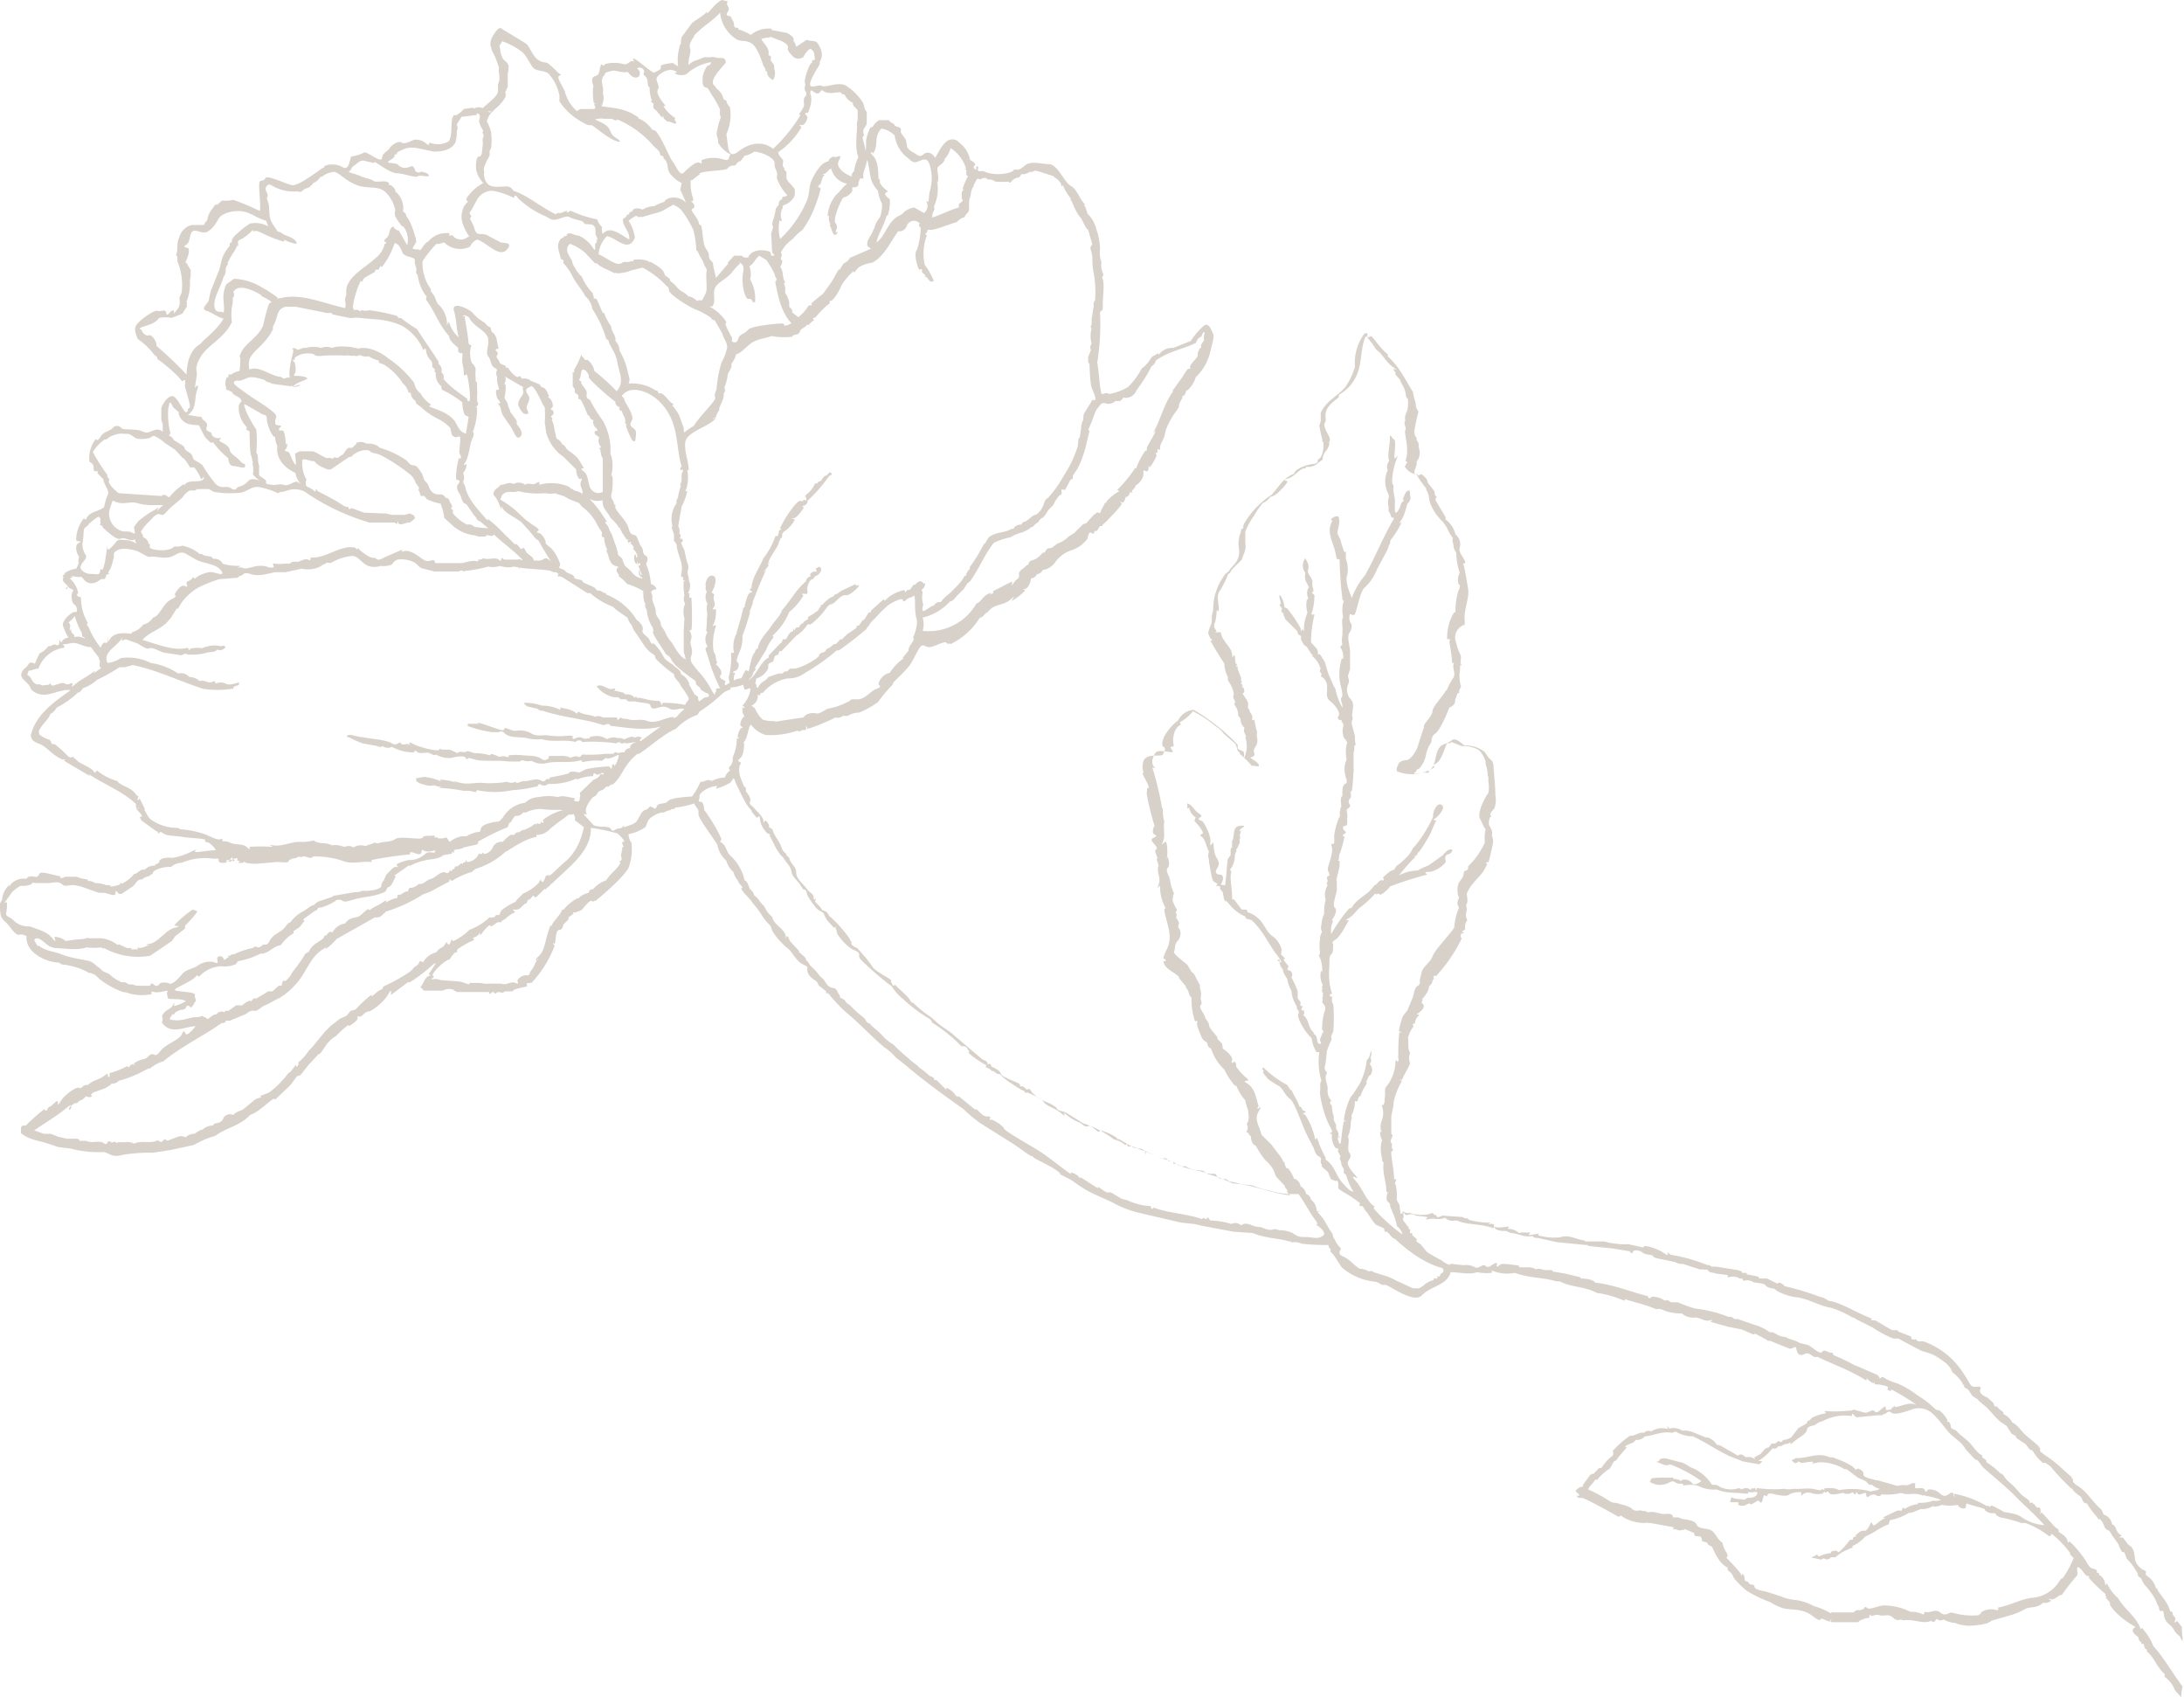 <svg xmlns="http://www.w3.org/2000/svg" id="Capa_1" data-name="Capa 1" width="312.7" height="242.9" viewBox="0 0 312.7 242.9"><defs><style>.cls-1{fill:#d8d1ca;}</style></defs><path class="cls-1" d="M320,249c-1.4-1.8-2.5-3.9-4.2-5.8a7.8,7.8,0,0,0-1.3-2.2c-.2-.2-.1-.3-.2-.3s-.2-.1-.3.1c-.6-1.8-2.3-2.8-3.2-4.4a6.5,6.5,0,0,1-1.6-2.1c-.2-.1-.2.5-.3,0a1.6,1.6,0,0,0-.9-1.3c.1-.2,0-.2-.1-.3s-.2.2-.2,0,.2-.3-.3-.5-.6,0-1.2-1.1a16.1,16.1,0,0,0-2.3-2.8c-.2-.2-.3.4-.4-.2s-1.1-1.1-1.2-1.2,0-.3-.1-.4a2.7,2.7,0,0,1-.8-.7c-.3-.3-1.5-1.7-1.6-1.7s-.3.5-.2.2.1-1-.2-.9-.6-.4-.6-.5h-.2v-.2h-.5v-.2c-.3-.4-1-.7-1.5-1.3a12.1,12.1,0,0,0-1.6-1.6,4.4,4.4,0,0,1-.7-.9l-.5-.3a9,9,0,0,0-1.9-1.5c.1-.4-.4-.5-.6-.7v-.3a2.1,2.1,0,0,1-.8-.6l-1-1.2c-.5-.5-1.6-1.3-1.8-1.6s-.9-.3-.9-.7-.2-.6-.3-.7h-.1c-.2.2-.1-.3,0-.1a4.4,4.4,0,0,0-1.2-1.5c-.2-.1-.5,0-.7-.3l-.9-.8a15.3,15.3,0,0,0-1.6-1.1,12.2,12.2,0,0,0-2.9-1.7,7.2,7.2,0,0,1-2-.9h-.1c-.1,0-.5.4-.4.2s-.2-.3-.3-.5l-3-1.3h-.1a30.2,30.2,0,0,0-3.1-1.5.5.5,0,0,1-.2-.4c-.5.2-1.2-.6-1.5-.1s-1.5-.8-2.1-1l-1.2-.3c-.4-.3-1.4-.5-1.7-.7s-.6-.1-1.1-.3-.9-.6-1.4-.5a7,7,0,0,0-2.3-1.1l-2.3-.8h-.5a.8.8,0,0,0-.8-.3,18.8,18.8,0,0,0-4.8-1.2,21,21,0,0,1-2.5-.9h-.9c-.3-.1-.6-.5-.9-.2a3.2,3.2,0,0,0-1.8-.6c-.2,0-.3.3-.5.2s-.1-.3-.3-.3c-2.3-.6-5.1-1.7-7.4-1.9-.4-.6-2-.6-2-.6l-.2-.2-2.1-.5-1.8-.3c-.1,0,.2-.1-.2-.2h-.9c-.5-.1-.9-.3-1.3-.1a1.7,1.7,0,0,0-1-.3h-1.4c-.2,0,.4-.2-.4-.3s-2.1-.3-2.3-.1-.6.5-.5.1,0-.4-.4-.2-.8.7-1.2.3-1,.5-1.5.2a2.7,2.7,0,0,0-1.7-.3l-1.7-.2c-.2,0-.1.2-.4.1a3.3,3.3,0,0,1-1-.6,22.5,22.5,0,0,1-2.1-1.2l-.9-1.1-.6-.4c0-.1.1-.2,0-.4l-.6-.5v-.3h-.3c-.1,0,0-.2,0-.3v-.2l-.3-.2c-.1-.1.2.1.1-.1s-.3-.3-.4-.5-.6-.6-.4-.8-.1-.9.1-.8.1.4.5.3.8-.2,1.2.1l1.7.2c.1.1-.7.5.1.3s1.5.2,2.4-.2a1.5,1.5,0,0,0,1.4.4h.3c1.6.7,3.3.4,5.2,1.1.1.1.1-.5.2-.1s1,.5,1.2.5h.5a1.9,1.9,0,0,0,.8.3c.9.1,2,.7,2.9.4a.7.7,0,0,0,.6.3h.2l2.7.6,4.1.4h.3c.1,0-.3.1.6.2l3,.3,2.4.4c.1.1.4.5.5.1s1.1-.2,1.4.1,1.2.3,1.4.4-.1.2.6.4l2.4.5c.5.1.8.4,1.3.3l2.5.8h.5c.2.1.5-.1.7.2s.6.2,1.1.4l1.6.2c.2.1-.1.4.3.3a2,2,0,0,1,1.3.1c.3.2.3.1.5.1s.1.5.4.3a1.6,1.6,0,0,1,1.2.2c.5.2,1.5.1,1.8.5s1.1.4,1.3.5l.2.2a7.6,7.6,0,0,0,3,1c1.6.2,3.4,1.3,4.9,1.5a15.1,15.1,0,0,1,2.9,1.3c.1.2.1,0,.3.1l.5.3,2.2,1.1a14.6,14.6,0,0,0,3,1.6h.7l3,1.6c.7.4,1.4.3,2.4,1s-.6-.5-.9-.7,2.1,1.4,2.4,1.7.7.7.8,1.2a5.7,5.7,0,0,1,1.5,1.6v.2h.2c.1.1-.1.2.1.4l.5.3.6.9.9.6h-.1l.7.6.5.4c.7.7,1.3,1.5,2,2.1l.9.6.7,1.1.7.4c.1,0-.3-.1.1.3l1.2.8c.4.4.5.9,1,.9a6.5,6.5,0,0,0,1.5,1.8h.4c.4.4.4.1,1.1,1a34.1,34.1,0,0,0,2.5,2.6c.1.1.3.1.3.3h0a4.8,4.8,0,0,0,1.1.9c.3.4.3,1,.9,1a13.3,13.3,0,0,0,1.4,1.9l.3.4c.1,0,0-.3.4.2s.3,1.2,1.1,1.4a21.4,21.4,0,0,0,1.3,1.9,5.8,5.8,0,0,0,.5,1.1c.2.1.3,0,.4.2l.3.8a8.9,8.9,0,0,1,1.6,2.2c-.1.4.3.4.5.7a4.1,4.1,0,0,0,.5.9,10.6,10.6,0,0,1,.9,1.1,5.6,5.6,0,0,1,.9,1.7c.3.3.2.8.4.9s.4-.3.5.3a2.1,2.1,0,0,0,.9,1.7c.6.5.6,1.1,1.4,1.6a2.5,2.5,0,0,0,.4.7V242a7.6,7.6,0,0,1-.1-1.5l-.6-.8c-.1-.2-.7.5-.4-.1s-.5-.7-.3-1.2l-.4-.2c-.2-1.2-1.9-2.9-1.8-3.1s-.2-.1-.2-.1a3,3,0,0,0-1.4-1.9.6.6,0,0,1,0-.6,2.5,2.5,0,0,1-1.6-1.6c-.1-.7-.1-1.6-.7-2s-.8-1.1-1.1-1.2-.4.1-.4-.1.6,0,0-.4-.5-1.3-1.1-1.4a1.7,1.7,0,0,0-1.2-1.4l-.3-.7c-1.3-1.1-2.1-2.6-3.4-3.4s-.3-1-.9-1.1V219c-1.1-.9-1.9-1.8-3.2-2.7s-1.4-1-1.3-1.2-.2-.3-.2-.5l-2-1.7c-.6-.6-1.1-1.4-1.8-1.7a2.5,2.5,0,0,0-1.3-1.2c.1-.1.1-.1,0-.3a3.4,3.4,0,0,1-.9-.8h-.3l-.2-.5-.9-.8c-.3-.1-.9-.4-1-.8s.5-.8-.5-.7-.8-.4-2-2.1a11.2,11.2,0,0,0-5.6-4.4h-.8l-.3-.3c-.2,0-.3.1-.5,0s-.1-.2-.2-.4l-.5-.2-1.3-.5c-.1,0,.1-.1-.2-.2h-.7l-2.4-1.4c-.2,0-.7,0-.6-.1s.1-.2,0-.2c-2.1-.8-4.6-2.4-6.1-2.5a3.1,3.1,0,0,0-1.3-.6,36.5,36.5,0,0,0-5-1.5,1.1,1.1,0,0,0-.9-.5c-.1,0,.1.2-.2.1l-1.4-.7h-1.1c-.2-.1.2-.1-.3-.3l-1.5-.3c-.1,0,.1-.2-.1-.2h-.6v-.2l-.6-.2-3.1-.5h-.6c-.2-.1-.4-.3-.6-.2a24.6,24.6,0,0,0-5.3-1.5l-.4-.3c-.2,0,.3.7-.5.1s-2.7-1.2-2.9-1,.2.2-.4.1l-1.8-.4h-1.2l-1.5-.2-.8-.2h-2.8c-.1-.1.6,0-.4-.2s-2-.8-3.1-.4a7.9,7.9,0,0,1-3.2-.3c0-.1.3-.4,0-.2l-1.3.2c-.1-.1.4-.5,0-.4s-.8-.1-1.4.1a2.3,2.3,0,0,0-1.6-.6c-.1-.1.5-.4-.2-.3s-1.9.2-1.8-.2-.9-.1-.8-.2.7-.2-.1-.2a11.9,11.9,0,0,1-2.7-.4c-.2-.3-.2-.2-.5-.2l-.4-.2-2.8-.2c-.3,0-.7.4-.9.1s-.1-.2-.3-.2,0-.5-.8-.1a5.5,5.5,0,0,1-2.8-.2h.1a1.2,1.2,0,0,1-1-.2.4.4,0,0,0-.1.3c-.1-.1-.4.2-.3,0s-.1-.5-.1-1-.5-.7-.4-1.3a6.5,6.5,0,0,0-.2-1.9c0-.1-.1-.1-.1-.2h.1c-.1-.1.2-.4.1-.5h-.3c0-1.3-.5-3.7-.4-3.9s.4-.3.2-.4-.1-.7-.1-.8a.5.5,0,0,1-.2-.4l.3-.8-.2-.2v-2.5l.3-1.5a5.8,5.8,0,0,1,.4-1.8,8.9,8.9,0,0,1,.8-1.7c-.1-.2-.3-.2-.2-.3a.2.2,0,0,1,.2.2c.2-.7.8-1.5,1.2-2.5a1.9,1.9,0,0,1,0-1.5c-.4-.6-.2-1.4-.3-2.2a4.8,4.8,0,0,1,.8-1.6c-.1-.3-.3,0,0-.4h.2v-.2a1.7,1.7,0,0,1,.6-1c0-.2-.7.1-.1-.3s1-1,.6-1.3.2-.5-.1-.7a3.8,3.8,0,0,0,.9-1.3c.2-.5-.1-.3.3-.7a.9.9,0,0,0,.3-.7c.4-.2,0-.5.2-.6s.4.1.5-.2a21.6,21.6,0,0,0,3.5-5.2c-.2-.1-.2-.4-.1-.6s.5-.1.4-.2-.4-.1-.2-.2.2-.2.4-.3a1.5,1.5,0,0,1,.3-1.3c-.4-.5-.1-1.3-.1-1.5a1.3,1.3,0,0,0-.1-.6c0-.1.1-.1.2-.5a4.5,4.5,0,0,0-.1-1.1c.4-1.3,1.7-2.3,2.4-3.3l.5-.9c.1-.1-.1-.1-.1-.3s.2,0,.3-.1.4-1.5.6-2.4a2.2,2.2,0,0,0-.1-1.4,1.6,1.6,0,0,0,0-.7,5.9,5.9,0,0,0-.4-.8,1.8,1.8,0,0,1,.1-1c-.1-.1.2-.1.2-.3s-.2.1-.1-.3.5-.6.6-.9a3.7,3.7,0,0,0,.1-1.8c0-1-.1-2.1-.2-3.2s0-1.5-.5-1.9-.6-.9-1-1.2a4.5,4.5,0,0,0-2.7-.8c-.6-.4-1.3-1.2-1.9-.7s-1.2.4-1.7,1-.5,1.6-.8,2.4a1.6,1.6,0,0,1-.6.8c-.3.1.1.5-.4.4s-1.7.3-1.8.1.1-.1.2-.2l.3-.6s-.2.5.3,0a4,4,0,0,0,.9-2,4.6,4.6,0,0,1,.7-1.6c.1-.5.1-1,.6-1.3s1.4-2.1,2-3.7a1.8,1.8,0,0,0,.7-.5c.2-.3.1-.5.2-.8l.3-.8c.1,0,.2.1.2,0a1.4,1.4,0,0,1,.3-.9,5,5,0,0,1-.2-2.1c.1-.4,0-1,.1-1s.3.3.1-.1.1-.8-.1-1.4a6.3,6.3,0,0,1-.6-1.7,1.9,1.9,0,0,1,1-2.5c0-.4.3.7.2-.8s.7-3.1.5-4.4-.6-3.5-.7-3.6.5.1.2-.5-.9-1.2-.7-1.8a1.8,1.8,0,0,0-.6-1.9,3.8,3.8,0,0,0-1.5-2.2c.1,0,.1-.1.1-.2s-1.2-2-1.5-2.6l.2-.4c-.4-.2-.2-.6-.4-.9l-.8-1c-.2-.3-.1-.5-.3-.7s-.6-.7-.8-.6-.5.3-.4.1-.5,0-.5-.4.5-1.1.3-1.5a2,2,0,0,0,.3-2.1,1,1,0,0,0-.3-1c.2-.5-.3-.3-.3-1.3a28,28,0,0,1,.6-2.8,1.7,1.7,0,0,1-.4-1.2,9.4,9.4,0,0,1-.4-1.6c-1.2-1.9-1.8-3.4-3.6-5.1v-.3c-1-.7-2.2-2.6-2.4-2.6l-.4.2c-.3,0,0-.5-.2-.6s-.1.1-.3,0a7,7,0,0,0-1.4,4.8,10.2,10.2,0,0,1-1.3,2.8c-1.1,1.4-2.8,2-3.6,3.8v1.2l-.2.6a16.2,16.2,0,0,0,.4,1.9c.1.1,0,.3,0,.4s.2-.3.2.6-.4,1.9-.7,1.9.2.6-.7.7a5.5,5.5,0,0,0-2.5.9c-.2.3-.3.3-.3.5a4.5,4.5,0,0,0-1.9,1.4l-1.3,1.6a12.4,12.4,0,0,0-4,4.2,1.5,1.5,0,0,0-.1.6c-.1.2-.3,0-.3.2v.2l-.2.6a4.5,4.5,0,0,0-.1,2,2.7,2.7,0,0,1-.6,2.1l-.8.9s.1,0,0,.1l-.5.4a8.2,8.2,0,0,0-1.8,5.2l-.2.9v.8c-.1.6-.5,1.1-.5,1.7a2.7,2.7,0,0,0,.6,1h-.3c.6,1.1,1.3,2.2,2,3.3a4.5,4.5,0,0,0,.5,1.9v.5c.5.6,1,1.8.8,2.2s.5.7.1,1.2a2.7,2.7,0,0,1,.6,1.7c.2.1.1.2.3.3a1.8,1.8,0,0,0,.6,1.4c-.3.5.2,1,.2,1.2s-.1,0-.1.1a4.3,4.3,0,0,1,.2,1.2c.1.6-.4,2.1-.4,1.7s.1-.8-.2-.9-.8-.3-.7-.5,0-.2,0-.4a27.7,27.7,0,0,0-6.3-5,2.7,2.7,0,0,0-2.2,1.5,7.4,7.4,0,0,0-2,2.3c-.2.5-.5,1.3-.1,1.5s.1.7-.1,1.1-2.4-.3-2.8,1a2.6,2.6,0,0,0,0,1.5v.2c-.1-.1-.2-.1,0,.3s1,1.8.7,1.8-.1.3-.2.6.6,3.2,1.1,4.8a1.5,1.5,0,0,0-.2,1.1c.2.2.7.3.3.5s-.7.3-.4.7.9.9.5,1.1.5,1.3.1,1.4l.3.9c-.4.9.4,1.7,0,2.7s.2,0,.2.2a6.1,6.1,0,0,0,.8,3.2c-.3.1-.1.1-.2.3.3,1.9,1.3,3.6.4,5.5s-.4,1.3-.4,1.4.3.2.2.3-.1.1-.2.1-.2-.4-.1,0h0v.2c.3.9,1.4,1.3,2.2,2v.2l1,1.2v.2c.5.4.3,1,.8,1.4a10,10,0,0,0,.5,3.4c.1,0,.4-.3.3.2s.5,1.6.6,2a1.6,1.6,0,0,0,.8.8c.1.3.1.7.6.9a7.3,7.3,0,0,0,1.9,3,11.3,11.3,0,0,0,1.5,2.3h.2a7.4,7.4,0,0,0,1.3,2.1,7.4,7.4,0,0,0,.4,1.4c0,.6.3,1.2-.2,2a.9.9,0,0,1,0,1c.1,0-.2.1.1.2s.1.4.5.5a2,2,0,0,0,.3,1.1c.1.2.3.2.4.3a13.7,13.7,0,0,0,1.3,2,5.3,5.3,0,0,1,1.2,1.4l.4,1,1.3,1.4c-.1.3.4.4.3.7s.4.3.4.6c-2.7-.3-5.6-1.6-8.2-1.7a19.9,19.9,0,0,0-3.4-1.3c-.1.1-.2-.1-.3-.2s-2.9-.6-4.1-1.1l-.2-.2c-.1-.2-.3,0-.4,0s-.1-.3-.2-.3l-2.1-.7-1.7-.8c-.2,0,.2.9-.2.1s-1-.3-1.7-.7l-1.9-1.1c-.5-.2,0,.2-.5-.3a6.9,6.9,0,0,0-2.3-1c-.1.1-.1.3-.4.1a4.9,4.9,0,0,0-2-1.1l-2.4-1.5c-.5-.3-.9-.2-1.3-.5l-.2-.3a5.5,5.5,0,0,0-1.5-.8,7.1,7.1,0,0,1-1.8-1.2c-.3-.2-.4-.8-.7-.6s-.3-.2-.8-.4h-.4c.2-.1,0-.1,0-.3s-2.6-1-2.7-1.5-1.2-1-1.3-1l-.2-.4h-.4c-.1,0,.1-.2-.2-.4s-.3,0-1.3-.9l-3.3-2.8c-.7-.7-1.8-1.2-2.5-1.9l-.8-.7a17.1,17.1,0,0,1-2.6-2.1h-.2c-.4-.9-2-2.1-2.2-2.4s-.5.2-.5-.1-.3-.3-.2-.6-2.4-1.3-2.8-2.2a21.1,21.1,0,0,0-1.9-2.3h-.1c.1,0,.1-.1-.1-.2s-.9-.4-.8-.7-.2-.3-.2-.5-1.8-2.5-3-3.4a1.1,1.1,0,0,0-1-.8c-.1-.5-1.1-1.2-1-1.3s0,0,.1-.3-.3.4-.3-.2-.5-.6-1-1.3-1.5-1.4-1.5-2.3-.8-1.2-1-2.1l-.4-.4c0-.4-.4-.2-.7-1.1s-1.1-1.7-1.3-2.6l-.5-.3c.1-.3-.2-.7-.4-.9s-.4.6-.4,0-1-1.4-1.3-1.8-.8-.5-.6-1-.5-1.3-.6-1.4v-.4c0-.2-.2-.3-.3-.4l-.4-1a3.1,3.1,0,0,1-.2-1.9l.2-.4c-.2-.2-.7-.2-.1-.7s.5-2.1.6-2.2-.5.5,0-.2.5-1.9.9-2.4a4.1,4.1,0,0,0,2.1,1.5,11.4,11.4,0,0,0,4.5-.6c.2,0,.3.2.6,0s.5,0,.7-.2-.2-.4,0-.4.1.2.2.3,2.7-.9,4-1.6a1.3,1.3,0,0,0,1.2-.3c.2.2.3,0,.5.1a3.4,3.4,0,0,1,1.7-.5,12.2,12.2,0,0,0,2.7-1.5,23.2,23.2,0,0,1,2.1-2.5h0c0-.1.1-.2.1-.3l1.6-1.6.7-.8c.6-.8,1.4-2.8,1.8-2.9s.3.1.5.1.2.2.8.1,2-.9,2.2-.6.4,0,.6.2a10.1,10.1,0,0,0,4.2-3.8c.4.1.9-.8,1-.9s-.6.9.3-.1,2.1-.7,3.1-1.6,0,.2.2.2a8.6,8.6,0,0,0,1.8-1.4c.2-.2-.5-.3,0-.3s.9-1,.9-1.5a1,1,0,0,0,.9-.7c.1.2.2,0,.3,0a1.2,1.2,0,0,0,.5-.5,2.8,2.8,0,0,0,1.7-1,4.6,4.6,0,0,1,2.3-1.8,4.6,4.6,0,0,0,2.4-1.7c.1-.4.2-1.1.6-.8s.4-.3.4-.3.3.1.4-.1l.4-.6h.3s0-.1.2-.3a11.4,11.4,0,0,0,1.1-1.1c.6-.6,1.6-1.7,1.5-1.8s-.3-.5,0-.2.6-.8.6-.8h.2a1,1,0,0,0,.4-.7c.1.1.5.2.3,0s.4-.4.5-.9a2.6,2.6,0,0,0,1.1-1.4h0v-.2c.1,0-.2-.8.3-.5s.5-.6.4-.8l.2.3a5.9,5.9,0,0,0,1-1.7c0-.1-.2-.4-.1-.4h.3c-.2-.1,0-.6,0-.6s.3.5.3-.1.4-1,.6-1.6l.2-.9a11.1,11.1,0,0,1,1.7-3c-.1-.1.2-.1.2-.5s.4-.9.4-1a.7.7,0,0,0,.1-.5c0,.1.2,0,.3,0l.3-.8c.1.2.1.1.2,0a4.2,4.2,0,0,0,1.1-1.8,7.4,7.4,0,0,0,2.1-3.7c.2-.9.6-2.1.4-2.5s-.6-1.7-1.3-1.2a10,10,0,0,0-1.9,2.2l-2.5,1a2.3,2.3,0,0,0-2.1,1c-.1,0,.1-.4-.3-.1s-.5.1-.9.7a3.7,3.7,0,0,1-1.2,1.3A10.8,10.8,0,0,1,169,63a7.9,7.9,0,0,1-2.7,1c-.4-.3-.7,0-1,0s-.4-2.9-.7-4.5a34.8,34.8,0,0,0,.4-7.2c.3-.5.4.1.4-1.2s.3-2.9-.1-3.8l.2-.4a2.9,2.9,0,0,1-.3-1.8,3.7,3.7,0,0,1-.2-1.8,8.7,8.7,0,0,0-.5-2.8,4.7,4.7,0,0,0-1-2c-.6-.5-.3-1.2-1-1.7s.9.7.2-.1-1-2-1.9-2.5-1.9-3.1-3.1-3.1-2.6-.6-3.6.3-1.2.2-1.5.6-2.6.9-4.3.1h-.7a.1.1,0,0,0-.1-.1c0-.4.2-.5-.1-.6s.1.7-.3.4-.1-.4,0-.6-.3-.5-.7-.7a4.2,4.2,0,0,0-1-2l-.9-.8c-1.5-.7-2.3,1.1-3.1,2.5-.4-.7-1.1-1-1.7-.5s-.9,0-1.3-.2a2.5,2.5,0,0,1-1-.8l-.2-1.1-.7-1c-.1-.3.1-.4-.1-.7l-.8-.3c0-.4-.7-.4-.8-.8h-1.4a2,2,0,0,0-.9.9l-.4.2a6.4,6.4,0,0,0-.6,1.8c0,.4,0,1.9-.1,1.3s-.4-1.6-.4-1.7.3-.4.2-.5-.1,0-.1-.4.4-.7.5-1.1V23.6c-.4-.3-.3-.9-.6-1.4a8.4,8.4,0,0,0-2.3-2.3c-1.1-.7-3,.3-3.5,0s-1.9.6-1.7-.4,1.4-2.6,1.4-2.8-.2.3,0-.3a1.9,1.9,0,0,0,.2-1.5,3.3,3.3,0,0,0-.7-1.3c-.4-.2-.9-.1-1.4-.3l-1.5,1a2.4,2.4,0,0,0-.5-1c.3.3.1-.3,0-.4a2.4,2.4,0,0,0-.9-.6l-2.1-.4s0-.2-.1-.2a4,4,0,0,0-2.9.9,7.5,7.5,0,0,0-1.8-.8c.2-.4-.6,0-.6-.6s-.3-.7-.4-1.1-1,0-.5-.8-.4-.8,0-1.5l-.8-.2c-.6.1-1.9,1.7-2.1,1.9s.2-.5-.3,0-1.8,1.2-2,1.5l-1.1,1.5-.3.4a2.8,2.8,0,0,0-.1.9c0,.1-.2.2-.2.5a6.7,6.7,0,0,0-.2,2.8l-.8-.5c-.5.1-1.9.2-1.7.6s-.7.6-.9.8-2.8-2.2-3-2,.4.7,0,.4-.8.5-1.3.4a5.3,5.3,0,0,0-2.5-.1c-.3,0-.4.3-.5.3l-.3-.2c-.4.8-.1,1.5-.9,1.7s-.2,1.5-.2,1.5,0-.4-.1.3a10.4,10.4,0,0,0,.1,2c.2.1.6,0,.2.1s.4.7-.2.8H90.6l-.5.3a5.5,5.5,0,0,1-1.7-2.7c-.2-.7-1.2-2-.9-2.3s.6,0-.1-.5A14.3,14.3,0,0,0,86,16.7c-.4-.3-.6,0-1.4-.5s-1.1-1.6-1.7-2.3l-.8-.5L79.8,12c-.5-.2-.6-.8-1.3.1s-1,1.7-.6,2.5v.2a9.5,9.5,0,0,1,.9,2.1,1.1,1.1,0,0,1,.1.8,7.1,7.1,0,0,1,.1,1.4l-.2.6v.9c0,.8-1.4,1.7-2.2,2.5a1.2,1.2,0,0,0-1.3.1V23l-1.4.2a3.5,3.5,0,0,1-1.1.9c-.2,0-.4-.1-.4.1s.2.3-.1.1c-.3,1.4,0,2.4-.5,3.5A3.1,3.1,0,0,1,69,28c-.1.2,0,.3-.1.3h-.2a2.3,2.3,0,0,0-1.9-.7c-.5.2-1.4.7-1.8.4s-1.4.3-1.7.8-1,.6-1.1,1.4-1.6-.6-2.5-.8a6,6,0,0,1-1.9.6c-.3.6-.3,2.1-1.3,1.5a3,3,0,0,0-2.4-.2c-.2,0-.1.3-.3.3s-3.5,2.7-4.5,2.5-3.5-1.5-3.8-1-.5.2-.8.5.2,3.2,0,4.2a38.9,38.9,0,0,0-3.8-1.6,4.5,4.5,0,0,1-1.6.1l-.7.6h-.3l-.4.6a3,3,0,0,0-.7,1.5.7.7,0,0,1-.3.4l-.2.4H35a2.4,2.4,0,0,0-1.7,1.4l-.3.8c-.2.7,0,1.5-.3,2.1a.5.5,0,0,1,.2.4v.5a8.7,8.7,0,0,1,.6,4.5l-.3.7c0,.6.2,1.1-.4,1.8s-.3.6-.4.2-.1-.1-.3-.1-.7,1-.8.3-.8-.1-1.2-.3-2.2,1-2.9,1.8-.2,1.5,0,2.2a10.4,10.4,0,0,1,2.4,2.3l.4.3v.2c.2.3.3.2,1.1.9a20,20,0,0,1,2,1.8l.5.6c.1-.1.5-.4.4,0s.2.1,0,.4,1,3.2.6,3.4,0,.4-.4.6-1.3-2.4-2.1-2.3-1.6,1.6-1.5,1.9v1.5l.2.6v1.1c-1.1-.9-1.8.5-2.8,0s-2.8-.2-3.1-.5a.8.8,0,0,0-1.3,0c-.5.5-1.2.4-1.7,1.2s-.6.4-.6.4-.1-.1-.2.1a4.3,4.3,0,0,0-.8,3c0,.2.3.2.3.3h0c0,.1,0-.1.2.2s0,.8.2.9.6,0,.5.2-.1,0,0,.2l.8.8c.1.9,1,1.7.6,2.3a8.4,8.4,0,0,0-.5,1.7c-.9.7-2.2.6-2.6,1.8l-.3-.2a5.1,5.1,0,0,0-1.1,3.1c.1.3,1.1.1.4.4s-.3,1.5-.1,1.8.6-.2.4,0-.3-.1-.3.2-.2.9,0,.7h0a3,3,0,0,1-.4,1,3.8,3.8,0,0,0-1.6.6c0,.3-.5.4-.3.5s0,.1,0,.5.9.9.7,1-.4.3-.2.3.2-.5.4-.2.8.2.5.6-.1,1.7.2,1.8.5.8.4.9.2.2-.3.2-1.8,1.2-1.7,1.9a9.8,9.8,0,0,0,.8,1.8,1,1,0,0,0-1,.7c-.1-.1-.3-.6-.3-.2s-.1.7-.5.5-.7.3-1.1.2a2.9,2.9,0,0,1-1.2,1,10.1,10.1,0,0,0-.7,1.5c-.5-.2-.7-.3-1,.2s-.6.4-.9,1.1.6,1.2,1,1.7.1.5.6.9a2.7,2.7,0,0,0,2.1.5c1.1-.2,2.4-.8,3.3-.6-2.1,1.5-5,3.4-5.7,6.5.2.7.3.8,1.3,1.2s1.8,1.6,3.2,2.2h.4c.1.1-.2.1-.1.2s2.2,1.3,3.2,1.9.1-.1.3,0c2.4,1.6,4.6,2.3,6.8,4.3-.1.2,0,.6.1.6s.4-.1.3,0-.6-.1-.3.2,1,1,.6,1,.1.4,0,.5l2.2,1.6c.4,0,.1.4.3.3s.1-.4.7,0,1.6.3,2.8.5,3.4.2,3.2.5.4.2.6.4a2.8,2.8,0,0,1,.9,1c-1.1,0-3,.4-3,.2s.7-.5-.3-.1a10,10,0,0,1-2.9,1c-.7-.1-1.8,0-1.9.5s-.5.2-.6.6a2,2,0,0,0-1.5.6c-.6-.2-1,.6-1.5.6a4.8,4.8,0,0,1-3.3,1.8c-.1,0-.1-.2-.3-.2s-.3,0-.4,0a4.5,4.5,0,0,0-1.6-.3,1.6,1.6,0,0,0-1-.3s0-.2-.1-.2l-1-.2-.5-.2H16.8c-.1.1-.7.3-.7.1s.7,0-.2-.2-2.5-.7-2.7-.4-.3.6-.7.5-1.1-.1-1.2.3a2.6,2.6,0,0,0-2.1.6l-.4.5c-.1-.1.4-.7-.2,0a3.2,3.2,0,0,0-.8,1.9c-.1.2-.3.4-.3.6a8.1,8.1,0,0,0,.1,1.6c.2.7.7.9,1.1,1.4s1.1,1.5,1.5,1.4.7,0,1.1.2c-.2,2.2,2.5,3.7,4.7,3.8.3.4.8.2,1.3.4a8.4,8.4,0,0,1,3,1.1c-.2-.2.8.2.9.3s-.1.1,0,.1h.1l.4.4a12.5,12.5,0,0,0,3.4,1.9h.2v.2c.2,0-.4-.4.7,0a6.9,6.9,0,0,0,3.2.1c.1-.1-.3-.5.4-.3s2.1-.4,1.9-.1,0,.5,0,.9,1.9,0,2.6.5a5.1,5.1,0,0,1-1.7.7s.2-.9-.1-.2-1.2.7-1.6,1.6a1.7,1.7,0,0,1,0,1c1.3,1.8,3.3.5,4.8.5-.4.5-1.2,1.4-1.4,1.1s-.2-.7-.6.1-2.2,1.3-3,2.3-.7.5-1.2.5-.6.6-1.2.7a3.5,3.5,0,0,0-1.4.6c-.1.1.4.5,0,.2s-.8.5-.8.4l-.2-.2a10.9,10.9,0,0,1-2.5,1c0,.2,0,.8-.2.5s.2-.7-.6-.1-1.6.6-2.3,1.3a1,1,0,0,0-1,.5c-.1-.3-.1.1-.3-.1s-1.9.8-2.6,1.9-.3.1-.4.1-.1-.2-.3,0l-.8.7h-.1a.9.9,0,0,0-.4.6c-.1-.1-.3,0-.3-.2s-1.8,1.4-2.7,2.3h-.2c-.3,0-.5.1-.5.4v.7c1.2,1,2.8,1.1,3.9,1.5l1.5.5,1.7.2a15.7,15.7,0,0,0,4.8.5c1,.3,1.2.8,2.7.4a23.3,23.3,0,0,1,4.3-.3l2.6-.4,3.2-.7.6-.3a10.9,10.9,0,0,1,2.5-1c1.6-1.2,3.5-1.4,5-3a5,5,0,0,0,1.4-.8c.6-.4,2.1-1.8,2.1-1.5s.1,0,.2,0l1.9-1.8c.5-.5,1-1.4,1.2-1.5s0,.2.5-.2l1.1-1.4,1.4-1.5c.1-.1,0,.2.4-.3s.7-1.1,1.1-1.5a3.9,3.9,0,0,1,1-.8,13.7,13.7,0,0,1,1.8-1.6c.1,0-.1.3.2.1a3.9,3.9,0,0,0,1-.8c.3-.3-.2-.6.3-.5s.8-.7,1.3-.7,2.3-1.4,2.9-2.5.3,0,.4.1l2.4-1.8h.3a26.9,26.9,0,0,0,2.7-2c.4-.3.6-.7,1-.7L68.9,147c-.1.2.6.1,0,.3s-.7,1-1.2,1.6l.5.5h2.7a1.8,1.8,0,0,1,1.6-.1c-.1.2.3.1.4.3h4.6c.1.2,0,.2.2.3a.5.5,0,0,1,.5-.3c.1.2.2.3.4.1s.7,0,.9,0l.3-.2h1.1c.1,0-.1-.1.4-.3s1.9-.4,1.7-.5,0-.5.1-.4.4-.1.5,0a16.3,16.3,0,0,0,3.3-5.3c0-.2-.3-.3-.2-.4s.2.4.3-.2.1-1.7.6-1.7.5-.7.6-.8l.7-.7v-.3l.7-.5c.1,0-.1-.2-.1-.2H90c.4-.3.6-.1,1-.6s1.1-1.3,1.3-1,.2-.3.4,0c1.6-1.3,4.1-3.5,4.8-4.8a7.6,7.6,0,0,0,.4-3.6,1.9,1.9,0,0,1-.4-1.2,6.4,6.4,0,0,0,2.4-1c.2-.3.2-.6.5-1.1a4,4,0,0,1,1.8-1h.3l.7-.3h.2l.3-.2h.3c.1,0,.1-.2.2-.2a13.1,13.1,0,0,0,2.7-.6c.2.6.7.7.6,1.4s1.8,3,2.7,4.5a4.1,4.1,0,0,0,1.3,2.3,3.1,3.1,0,0,0,1,1.6,3.3,3.3,0,0,0,.7,1.3c0,.3.5.7.6.9s-.4-.1,0,.5,1,1,1.5,1.8a13.3,13.3,0,0,1,1.4,1.9,8.1,8.1,0,0,0,1.1,1.3l.3.8a11,11,0,0,0,2,2.3c.8.5,1.3,1.9,2.3,2.4s.6.3.7,1,.9,1.2,1.2,1.4.3.6.6.8l.9.7v.2c0,.2.2,0,.3.1a27.3,27.3,0,0,0,2.3,2.5c2.1,1.7,3.8,3.6,5.7,5.2a8,8,0,0,1,1.7,1.5l1.4,1.1c2.7,2.3,5.5,4.3,8.3,6.3a20.7,20.7,0,0,0,2.4,2l4.3,2.7c1.3.8,2.5,1.8,3,2h.1c.1.1.2.1.2.2s2.5,1.2,3.5,2-.4,0,.1.3l1.4.7c.8.4.8.6,2.3,1.5s3.5,1.6,4.5,2.2a15.5,15.5,0,0,0,3.7,1.3l5.6,1.3,1.9.2,1.3.3,4.3.8,2.8.2c1.9.8,3.6.7,5.2,1.2h.3c-.1.1-.2.2.2.1a2.5,2.5,0,0,1,1.2.2,25.5,25.5,0,0,0,3.9.2.9.9,0,0,0,.3.6v.4c.2.1.3.3.5.5l1.1,1.7a8.6,8.6,0,0,0,5.4,2.1c-.1.1-1-.3-.4,0s.8.5,1.2.4,4.1,2.8,5.3,1.5,3.6-1.4,4.1-3.3c1.3,0,2.6.4,3.8,0a6.7,6.7,0,0,0,2,.1c.3,0-.1-.4.2-.3a5.8,5.8,0,0,0,3.2.3c2.3.8,3.9.6,5.9,1.2h.5c1.7.9,3.6.7,5.4,1.7h.2a15.8,15.8,0,0,1,3.7,1.1c0-.1.1-.3.2-.2s3.1.8,4.3,1.4a1.6,1.6,0,0,1,1.2.2,6.9,6.9,0,0,0,2.5.4,2.5,2.5,0,0,0,1.8.6c.7-.1,1.4.6,2.2.4s0,.2.1.2l2.5.7,2,.4,1.6.7c.3,0,0-.2.5,0l1.5.8c.1.2.2.1.4.1l1.7.7,1.3.5c.1,0-.2-.1.1-.1s.6-.5.7.1.4,1.1,1.2.7,1.1.7,1.8.4c2.2,1.1,4.7,1.9,7,3.4.1-.1,0-.5.2-.2s.7.5.8.6.3-.5.2-.1.4.2.8.3,1.3.2,1.1.5.3.4.4.4,0-.2.1-.2,2.6,1.4,3.6,2.2c-1.1-.5-2,.2-3.1.3s.1.3,0,.2.1-.7-.2-.2-1.1.5-1.1.3.1-.6-.4-.2-.9.9-1.2.5-.9.3-1.4.2l-1.5-.4c-.1-.1-.3.1-.4.1s-2.2.2-3.3.1-.2.2-.4.3a7,7,0,0,0-1.9.6c-.2.1-.3.4-.6.5h-.1c-.1.1.1.1-.2.4l-1.1.6-1,1.3a2.1,2.1,0,0,1-1.1.4c-.2,0-.2.3-.4.3s-.3-.2-.4-.1l-.4.3c-.2.1-.4-.1-.6.1s-.2.5-.5.5l-.4.2-.6.7-.9.5c-.1.1.5.8.1.3a1.4,1.4,0,0,0-1.3-.3l-.6-.4h-.3c-.1,0-.2.2-.4.1l-.8-.5c-.7-.3-1.5-1-2.1-1a2.3,2.3,0,0,0-1.2-1c-.2-.1-.7,0-.6-.1h.2c-1.1-.3-2.2-1.1-3.3-.9a2.2,2.2,0,0,0-1.9-.3c-.1-.1-.2-.4-.3-.3s.4.4-.1.3a2.8,2.8,0,0,0-2.2.4.8.8,0,0,0-1,.2c-.7-.2-1.3.5-2,.4a13.1,13.1,0,0,0-2.5,2.2c0,.2.6.6.2.3s.2.2-.4.5a7,7,0,0,0-1.4,1.6c-.2.1-.3-.1-.5.2l-.7.7s.1-.2-.4.1l-1.1,1.5c-.1,0,.3.2-.1.2a1.5,1.5,0,0,0-.9.6c0,.2.4.3.5.6s-.5-.1-.3.2.4.2.7.2,3.5,1.7,5.2,2.7c.2,0,.4-.3.6,0a5.9,5.9,0,0,0,3.2.9l.7-.2s-1,.2.1.2l3.3.6c.1,0-.2.4.1.3s.6.3,1.1.1h.4s-.3-.2.1-.1l1.2.5c.2.1-.1.5.5.5s.6.1.7.7l.7.2c.2.5.5.4.7.6s.8,2.3,2.3,3c-.1.1,0,.3,0,.4a1.6,1.6,0,0,1,.8,1,11.4,11.4,0,0,0,1.9,1.9,16.6,16.6,0,0,0,3.3,1.6,8.5,8.5,0,0,0,1.9.9c1.3.3,2.8,0,4.2,1.1s1,.3,1.4.4l1,.4c.2,0,.3-.6.3-.3s-.5.4.6.4h3.2c.2-.1.4-.4.5-.3a2,2,0,0,1,1.1-.3c.1-.2,0-.7.2-.4s.6-.2,1.3,0,1.3-.3,2,.4,1.6-.1,1.5,0-.9.4.3.3,2.5.6,3.6.1a.4.4,0,0,0,.5.1c.1-.1.3-.5.4-.3a.8.8,0,0,0,.9,0,3.3,3.3,0,0,0,1.6.5,5.8,5.8,0,0,0,1.8.4,10.3,10.3,0,0,0,3-.4c.1-.2.3-.1.4-.3l3.1-.9.8-.3,1.2-.6c.8-.2,1.7-.1,2.3-.8a1.3,1.3,0,0,0,1.2-.3c-.1,0-.7-.4-.1-.2s1.2-.7,1.6-.6a34.8,34.8,0,0,1,2.2-2.8c.2-.3-.3-1.5.3-1.1s.8,1.3,1.4,1.2v.3a25.5,25.5,0,0,0,2.4,2.3c-.2.3.1.2.1.4s-.3-.2,0,.2.5.4.5.8,1.3,1.8,2.7,2.7.9.4.6.9.9,1.2.8,1.2v.2a1,1,0,0,0,.4.5v.2c.1.1.2-.1.3,0s.1.8.5.8v.3c1.1.9,1.3,2.1,2.6,3.3-.2.1,0,.2-.1.3a3.9,3.9,0,0,1,1.4,1.7c.2.5.8.9,1,1.3A6.6,6.6,0,0,1,320,249ZM138.3,99.2c-.2.5-.8,1-.7,1.5l-.8,1v.2a7.2,7.2,0,0,0-1.9,2,2.2,2.2,0,0,0-1.6,1.5c-.1.4.7.4-.3.8s-1.7,1.6-2.9,1.5-.9.4-1,.5.6-.5-.3-.1a9,9,0,0,1-2.6.9c-.6.1-1.3.9-1.9.7a2,2,0,0,0-1.5.3l-.3.3-3.4.5a1.4,1.4,0,0,1-.9,0,3.9,3.9,0,0,1-1.5-.2,4.6,4.6,0,0,1-1.1-1.6l-.5-.4a1.5,1.5,0,0,0,.9-1.4c0-.1-.2-.3.1-.1s.2-.5.6-.3a6,6,0,0,1,3.6-2.1,3.9,3.9,0,0,0,2.5-.8,30.2,30.2,0,0,0,4.5-3.2h.3a48.5,48.5,0,0,0,4-3.1c0-.1-.1-.1.2-.3a4,4,0,0,1,1-1.2,17,17,0,0,1,1.9-1.9c.6-.4,1.8-1,2-.8s.1.5.5.1.7-.3,1.1-.6,0,2.3.5,3.5a5.7,5.7,0,0,1-.6,2.5C138.3,99,138.4,98.8,138.3,99.2Zm26.3-33.1c.3-.3.5-.9,1.1-.8a1.4,1.4,0,0,0,1.5-.3h.7c.2-.3.3-.1.4-.5a1.6,1.6,0,0,0,1.9-1,24.6,24.6,0,0,0,1.6-2.4l.6-1.1a1.2,1.2,0,0,0,.6-.8c1.8-1.3,3.8-1.6,5.7-2.5l.3-.6.6-.4h-.1c.2-.2.2-.7.5-.5a2.1,2.1,0,0,0-.1,1.1l-.4.6c-.1.2,0,.3,0,.4s-.3.1-.3.4a1.1,1.1,0,0,0-.2.8c-.2.5-.8.9-1.1,1.5v.4c-.1,0-.2-.1-.5.2l-.7,1.1-1.3,1.8c.1.4.3-.4-.5,1s-1.3,3.1-2,4.5.2-.2,0,.4-.9,1.6-1.2,2.3v.4h-.2a9.9,9.9,0,0,0-1.3,2.5s-.3,0-.3.2a21.7,21.7,0,0,1-2.4,2.9c-.1.1.5.2.1.3a6.5,6.5,0,0,0-1.6,1.3c-.1.1-.1.4-.1.4s0-.3-.2-.1l-.4.8c-.2.2-.2.8-.5.6s-.5.3-.6.2l-1.1,1.2c-.1.2-.1,0-.6.3l-1.2,1.2-.8.5a3.9,3.9,0,0,1-1.6,1l-.8.6c-.2.1-.5,0-.7.2s-.3.6-.6.5a4.1,4.1,0,0,1-1,.9c-.3.2-.9.2-1,.6s-.1.1-.5.5-1,.6-.9,1.2-.4.5-.8,1.2-.1-.1-.2-.2-1.8.9-2.7,1.3v.3l-.4.2c-.1-.1.4-.4-.3-.1s-1.1,1.2-1.7,1.4a7.9,7.9,0,0,1-7.7,3.9,3.1,3.1,0,0,0,0-1.9,7.5,7.5,0,0,0,3.9-2.3c.5,0,1-.9,1.3-1.1l.7-.7.5-.8.4-.3c1.3-1.8,2.1-3.9,3.4-5.5a9.7,9.7,0,0,1,2.4-.8,5.1,5.1,0,0,1,1.7-.7l.8-.4c.2-.1.4-.4.7-.4a2.7,2.7,0,0,1,.8-.7,1,1,0,0,1,.4-.5c.4-.1.8-.9,1-1.2l.7-.7a5.7,5.7,0,0,1,.8-1.3c.1-.2.4-.1.4-.4s-.1-.7.2-.5h.3l.5-.9.2-.4c.1-.2.3-.2.4-.3v-.4l.6-.9a12.2,12.2,0,0,0,1-2.4c.4-1.2.7-2.9.8-3.1l-.2-.2C163.8,68.2,164.3,66.4,164.6,66.1Zm-18.3-30,.2-.6a2,2,0,0,1,.2-.9c0-.2.2-.2.2-.3v-.2c.2-.3.5-1.1.7-.9s.6-.1.6-.1h.3V33l.5.3h.4c.2.1.4.1.6.3a12.1,12.1,0,0,0,1.9,0c.1-.1,0,.4.4,0a1.5,1.5,0,0,1,1.1-.6l.4-.5c.5.2,1.1-.4,1.4-.3s.1-.3.9-.1l2.2.7c.1,0,.1.2.2.2a2.7,2.7,0,0,1,.8.7,1.4,1.4,0,0,1,.2.6c.1,0,.2-.4.3.1a8.6,8.6,0,0,0,1,1.6c.1.2-.2,0,.2.5a9.3,9.3,0,0,0,1,2c.6.6.8,1.7,1.3,2l.6,2.1c-.4.5-.3.4-.1,1.2s0,.8.2,2.4a15.6,15.6,0,0,1,.3,4.3c-.1.3-.3.4-.2.9l-.3,1.8v.7c0,.2-.3.6,0,.7a4.1,4.1,0,0,0,0,2.2.8.8,0,0,0-.1.9l-.4,1v.6c0,.3.2.3.2.5a28.3,28.3,0,0,0,.2,2.9c.1.6.8,1.8.6,2.1s-.3-.3-.6.4l-1,1.6a2.8,2.8,0,0,0-.1.9,2.3,2.3,0,0,0-.3,1.1l-.2,1.4c-.3.1-.2.9-.3,1.3a16.2,16.2,0,0,1-2,4.2,16.1,16.1,0,0,1-2.1,3c-.2.3-.5.2-.7.9s-.8,1.6-1.3,1.7-1.1,1-1.7,1l-.3.4a1.1,1.1,0,0,0-1.1.6h-.3c-.8.6-2.4.4-3.3,1.3a5.6,5.6,0,0,1-.5.8h-.1c0,.1-.1.2-.2.4a22.5,22.5,0,0,1-1.8,2.9c-.1.2-.1.2,0,.3a1.7,1.7,0,0,0-.6,1c-.3,0-.4.5-.6.7l-.5.6-.8.8c-.5.6-1.2.9-1.7,1.7a.9.9,0,0,0-1,.5c-.5,0-1.4,1-1.6.7a1.1,1.1,0,0,1,.1-.8,3.7,3.7,0,0,1-.1-1.8c0-.2-.3-.3,0-.5s.5-1,.3-.8-.2-.3-.7-.3a1.1,1.1,0,0,0-.7.6s.1-.2-.2-.1l-.5.7s-.5,0-.6.3-.1-.1-.2-.2-1.7.4-2.4,1.1-.4.2-.6.2l-1.8,1.6v.2c-.1.1-.2-.1-.4.2s-.4.7-.6.9-.1-.1-.2.1l-.5.7c-.1.1-.3,0-.4.2s.3-.1,0,.2l-1.2.8a7.6,7.6,0,0,0-.9.9c.1-.1.1-.1-.1-.1s-.5.6-.8.7h-.2l-.6.5a1.1,1.1,0,0,0-.7.6c-.3.1-.8.2-.8.5s-2.2,1.7-3.5,1.9h-.7l-.4.4h-.3l-.4.3H119l-1.5.5c-.4.7-1.1.6-1.5,1.6a1,1,0,0,1-.3-1c.2-.2-.2-.3.4-.5s1.5-1.1,1.4-1.6.5-.6.7-.7l.2-.7c.1-.2.3-.2.5-.3l.2-.5h.3l2.1-2.2a4.9,4.9,0,0,0,1.6-1.6c.1,0,.1-.1.3,0s1.6-1.2,2.3-2.2.7-.5,1.2-.9,1.1-1.2,1.7-1.1,1.9-1.2,1.9-1.4-.5.3-.5-.2l-2.1,1c-.3.2-.6.5-.9.5l-.2.3c-.5,0-1.6,1.2-1.6,1.2H125v.3h-.1l-.3.5-.7.5-.7.4c0,.2,0,.4-.1.4s-.6.3-.6.5a.9.9,0,0,0-.6.6h-.3a.5.5,0,0,0-.3.5c-.1-.1-.2-.6-.2-.2s-.2.2-.5.5-.5.9-.6.9h-.4l-.2.5h-.1l-1.8,1.9a.3.3,0,0,1,.1.2c-1.1.5-1.7,2.3-2.6,3s.3-.3.3-.6.4-.6.4-.7-.1-.1-.1-.2l.3-.5,1.3-2.1a5.9,5.9,0,0,1,1-1.7c.1-.1,0-.2-.1-.3a9.2,9.2,0,0,0,2.4-3.4,8.7,8.7,0,0,0,2-2.3c.1-.1-.3-.2-.1-.3s.8.3.7-.4.3-1.6.7-1.7,0-.2.6-.5.9-1,.5-1.2-.2.2-.6.1a1.4,1.4,0,0,0,.2.6c-.4-.3-1.3.2-.9.6a.8.8,0,0,0-.7.7c-1.5,1.3-2,2.5-3.4,4.1a4.1,4.1,0,0,1-.8,1.3l-.7.9c-.6,1-1.8,2-2,3.3a.7.7,0,0,0-.4.5c-.1.3-.1.1-.2.3a4,4,0,0,0-.4,1.2c-.2.5-.2,1.6-.5,1.2s-.6.8-.9,1.1a1.9,1.9,0,0,0-1,.3,1.4,1.4,0,0,1,.2-1.1c.1,0-.7.1-.2-.2a.9.9,0,0,0,.6-1.2c-.3-.3-.3-.3.1-1.4a5,5,0,0,0,.5-2.5c.4-1,.7-2,1-3s-.2.1,0-.4.7-1.6.4-1.5h.1c.5-1.3,1-2.6,1.6-3.9s.1-.3-.1-.3l.7-.9c.1-.2,0-.2-.1-.3s.2,0,.3-.2h-.2c.3-.9,1.5-2.4,1.5-2.8s.2-.1.2-.6h.1c.4-.3-.1-.7.6-1.1a4.6,4.6,0,0,0,1.4-1.6c0-.2-.9,0-.2-.2s1.2-1.2,1.4-1.4-.3-.4,0-.4.7-.4.6-.7a22.1,22.1,0,0,0,3-3.4c.3-.4.7-.3.4-.6s-.5.4-.8.4-.6.8-.8.8-.3.1-.4.3h-.3a3.9,3.9,0,0,1-1.4,1.7c.1.3.3.9,0,.7s-.3.3-.7.1-2.2,2.3-2.9,3.9c0,.1.4.2.1.2s-.3.5-.4.8-.4,0-.4.2a10.3,10.3,0,0,1-1.7,3.1c-.5,1.3-1.6,2.7-1.7,4.2a.7.7,0,0,1-.3.3c.1.1.7.4.2.4s-.9,2-.9,2.1-.2,0-.2.2-.6,2.4-.9,3.3v.2a3.9,3.9,0,0,0-.4,2.8c-.3.2-.5-.3-.4.6a12.4,12.4,0,0,1-.3,2.7c-.2.4.2,1.1,0,1.1s-.4.4-.6.2.3-.4-.1-.6-.8-.4-.5-.8-.2-1.1-.7-1.5l.2-.3c-.3-.4-.1-.9-.4-1.3s-.3-2.3.1-3.5-.7.2-.2-.7a4.8,4.8,0,0,0,.3-2.1c0-.1-.7.3-.3-.3s-.3-1.1.1-1.8l-.4-.3c.5-.9.9-2.3.1-2.4s-1,1.2-1,1.3.1.2.1.1a.9.9,0,0,0,.1.9,1.7,1.7,0,0,0,.1,1.7c-.3.7.1,1.4-.1,2.1a10.9,10.9,0,0,1-.1,1.8l.2.2a1.8,1.8,0,0,0,0,2c-.4.5-.4.1.1,1.6a23.5,23.5,0,0,0,1.7,4.4c-.2,0-.7.1-.6.2s0,.5-.1.4.2.8-.4-.1a13.1,13.1,0,0,0-1.9-2.8c-.3-.2-.2-.4-.6-.6h.1c-.5-.6-.9-1-.6-1.8s-.3-1.7-.1-2.1a1.5,1.5,0,0,0-.1-1.3c-.2-.2.1-.1.2-.3s.1-2.8,0-4.5c-.1-.2-.4.1-.3-.1v-.4c.1-.1,0-.2-.2-.2a1.9,1.9,0,0,0,.1-1.9c.1-.5-.3-.8-.1-1.4s-.1-1-.2-1.4l-.3-1.4c-.1-.3-.6-1.1-.4-1.2s.2-.3.1-.4-.1-.1-.3-.1.2-.3,0-.6-.2.3-.1-.3a1.5,1.5,0,0,0-.2-.9l.5-2.8a8.3,8.3,0,0,0,.8-2.2c0-.2-.5.4-.1-.4a5.8,5.8,0,0,0,.1-2.6h.2c0-1.3-.6-2.5-.5-3.9s2.6-2.1,3.8-3,.3-.4.1-.4l.5-.3a3.6,3.6,0,0,1,.4-.9h.1c-.1-.1,0-.2,0-.4s.8-1.5.6-2.1a.6.6,0,0,0,.1-.8,6.7,6.7,0,0,0,.5-1.9c.1-.4.7-1,.5-1.5a3.7,3.7,0,0,0,.7-1.4c.5-.1.8-.4,1.8-1.3s2.2-.9,3.3-1.3a9.4,9.4,0,0,0,2.9.1c.3-.5.9-.1,1.1-.7s.9-.6,1-1h.3a2.9,2.9,0,0,1,.8-.7H124c-.2-.3.1-.4.2-.3a13.2,13.2,0,0,1,2.1-2.1c.1-.1-.1-.2,0-.3s.2.1.6-.4a7.2,7.2,0,0,0,1.1-1.9,10.6,10.6,0,0,1,1.7-2s0,.2.1.2l.6-.7a4.8,4.8,0,0,1,2-.7c1.7-.9,2.6-3,3.7-4.5a1.1,1.1,0,0,0,1.2-.7,1.1,1.1,0,0,1,1.9-.4c-.3.3,0,.4.1.6s-.2,2.7-.6,3.3.3,2.7.4,2.7.5-.2.4.1.4.6.5.7-.2.1-.1.2.1-.1.3.1.5.9,1,.5a10.5,10.5,0,0,0-1.3-2.3,7.5,7.5,0,0,1,.3-4.2c0-.1-.4-.2-.1-.3a.8.8,0,0,0,.2-.5h.6c1.2-.2,2.4-.8,3.6-1.1a1.9,1.9,0,0,1,1.1-.7c.1-.4.5-.6.6-.9S146.2,36.4,146.3,36.1Zm-41.3,68c0-.6-.6-.8-1-1.2s-1.2-.7-1.5-1.3a7,7,0,0,0-1.4-1.9c-.3.1-.4,0-.6-.5s-1.2-.9-1-1.4-.4-1.1-.5-1.2-.3-.3-.3-.2a8.8,8.8,0,0,0-4.4-3.7c0-.3-.2-.1-.6-.4s-.7,0-.9-.4-1.9-.8-1.9-1.1-1.2-.2-1.2-.6-1-.5-1.2-.8-.8-.4-.9-.5.1-.3.1-.5-.6-1.8-1.5-2.5-.4-.6-.7-1.1a2.4,2.4,0,0,0-.6-.8c0-.1-.6-.1-.5-.3s.6-.1-.2-.7a12.4,12.4,0,0,1-2.4-1.9,13.5,13.5,0,0,0-2.7-2c.3-.3,0-.5.6-.9s1.4,0,2-.3a11.4,11.4,0,0,0,3.7.3h.3a2.9,2.9,0,0,0,1.3,0,8.3,8.3,0,0,0,1.2.4l.9.5,1.3.5.4.5a7,7,0,0,1,2.3,2.8l.6.9c0,.3-.2.7.3.7a4.1,4.1,0,0,0,.5,1.9c.1.1-.4-.4-.1.2s.3,1.7,1.2,2,.3,0,.2.5.4.6.3,1a6.5,6.5,0,0,1,1.2,1.1,9.4,9.4,0,0,1,2.3,1c0,.5,0,1.5.3,1.8a1,1,0,0,0,.2.9,5.4,5.4,0,0,0,.9,2.6c-.1.2.2.3,0,.5s1.2,2.2,1.9,3.3a1.4,1.4,0,0,1,.8.9h0l.5.6A24,24,0,0,0,107,105c.2.2.1.5.2.6l.6.5v.2l.8.5a.4.4,0,0,1,.4.3c.1.4-.5.2-.7.4l-.7.5c-.2-.2-.1-.6-.2-.7s-.4-.2-.5-.4h0l-.8-1.4h.1A2.4,2.4,0,0,0,105,104.1ZM75.6,87.9c-.8-.1-2,.4-2.2.3H69.9c-.3-.1,0-.3-.3-.4s-.7.3-1.3,0-1.3-1-2-1.2a1.5,1.5,0,0,0-1.3,0c-.1-.1.5-.4-.2-.2l-2.1.9c-.4.2-1,.6-1.3.3s-.3,0-1-.3a6.1,6.1,0,0,1-1.6-1.2c-.2,0,0,.2-.2.1s-.2-.2-.2-.2c-2.1-.5-4.3,1.6-6.4,1.4-.1.3.1.5-.4.3s-1.2.3-1.4.3h-.8l-.5.3c-.6-.1-1.2.1-1.9,0s-.3.2-.3.4-.6.2-1,0a3.7,3.7,0,0,0-1.8,0c-.5.1-1.3.4-1.6.2a1,1,0,0,0-.8,0c-.1,0,.8-.4.1-.3a8.3,8.3,0,0,1-2.2-.3,1.3,1.3,0,0,0-1.4-.7c-.2-.6-1-.2-1.6-.7h-.3a5.8,5.8,0,0,0-2.5-1.2,2,2,0,0,1-1.1.1c-.9.9-3.1.5-3.4.3s-.1-.4-.1-.6h-.2a1.2,1.2,0,0,0-.8-1,1.1,1.1,0,0,0-.3-.7.4.4,0,0,1,.1-.3,6.9,6.9,0,0,1,1.1-1.3c.4-.4.9-1.1,1.4-1s.5.3,1.1-.4,2-1.7,2.3-2.1a2.8,2.8,0,0,1,1-.9h.7c.2,0,.2-.2.4-.2s.2.1.3,0h1.3l.7.4a13.7,13.7,0,0,0,4,.1c.8-.2,1.4-.8,2.2-.8h.2a11.4,11.4,0,0,1,2.8.9l.4-.2H48l.7-.2a3,3,0,0,1,2.9.5,32.1,32.1,0,0,0,8.8,4.1H64l.3.2c.2,0,0-.8.2-.2s1.3-.1,1.5,0,.8-.5.9-.6-.1-.2-.1-.4l-.6-.3-.8.2H63.9c-.6,0-1.3-.3-1.4-.2L60.2,81h-.5l-1.4-.5c-.1-.1-.5-.1-.4-.2s-.5.4-.5,0,0,.2-1-.5-2.5-1.4-3.4-1.9.1-.2-.1-.1h-.2c-.1-.2.1.4-.3,0s-1.1-.5-1.1-.8-.1-.4.1-.7a4.8,4.8,0,0,1-.6-2.9c.5-.2,1.2.3,1.7.2a2.5,2.5,0,0,0,1,.8c.5.2,1,.6,1.5.3L57.5,73h.3c.7-.9,2.3-1.2,2.7-.8s.7.1,1.8.7a26.5,26.5,0,0,1,3.9,2.6,2.5,2.5,0,0,1,.8,1.2l.5.7c.1.1-.2.2,0,.5s.1.8.5.7.3.2.7.5a8.5,8.5,0,0,0,1.9.6l.3.9.2,1c.1.1-.2,0,.2.3L72.5,83a5.8,5.8,0,0,0,2.7,1.2c.4,0,.8.3,1.2.2H77l.2-.2c.3,0,.8.3,1-.1,1.4,1.3,2.7,2.2,4.1,3.6-.2.3-.1-.2-.7,0H79.7c-.2-.1-.3-.3-.4-.2s.1.6-.4.2-1.5.1-2.2-.2a1.1,1.1,0,0,1-.8.2C75.8,87.6,76.3,88.1,75.6,87.9Zm-49.1-4c-.6-.4-1.2-.1-1.6-.3a2.6,2.6,0,0,1-1.7-3.1l.4-1.2h.2c1.2.7,2.3,0,3.3.3a8,8,0,0,0,2.6.3h1.2c-.5.3-.8.8-.9.8s.6-.8-.2-.2a13.8,13.8,0,0,0-2.5,1.7l-.6.8C26.6,83.2,27.1,84.2,26.5,83.9ZM44.2,69.1a18.2,18.2,0,0,1-1.5-2.7c0-.3-.6-1.2.1-.8l2.1,1.2c.3.3.9,0,.8.9a5.7,5.7,0,0,0,.9,2.3l.3.2a2.7,2.7,0,0,0,.3,1.2c-.2,1.6.7,3,2.6,3.9a3,3,0,0,0,.7,1.5c-.2.1-.2-.4-.8-.2s-1,.6-1.6.4-1.2.1-1.6,0-1,0-.9-.4-.7-.6-1-1V74.2c-.3-.6,0-1.3-.4-1.8A18.2,18.2,0,0,0,44.2,69.1Zm2.4-14.7c0-.3.1-.1.4-1s.3-1.6,1.4-1.9h1.4l4.5.9h.4c.1.1,0-.1.2,0s.1.1.2.2l2.4.5c.5.1.7-.1,1.4,0l2.2.2a11,11,0,0,1,3.9.9,7.1,7.1,0,0,1,3.1,3.5c.1.1.3-.6.4.1a2.4,2.4,0,0,0,.8,1.5,2.5,2.5,0,0,1,.1.8c.1.2.1.1.3.3s-.2.5.2.5a2.2,2.2,0,0,0,.8,2,.9.9,0,0,0,.1.5,14.1,14.1,0,0,1,2.9,1.8,4.7,4.7,0,0,0,.3,1.7h0c.2.3.2.1.6.4l-.4,2.4c-.6-.3-.8-.3-1.4-1.5s-2.2-1.8-3.3-2.2-.2-.3-.3-.5a4.6,4.6,0,0,1-1.5-1.6,2.4,2.4,0,0,1-.9-1.5,15.3,15.3,0,0,0-3.7-3.5c-1.1-.9-2.9-1.8-4.3-1.4a8.5,8.5,0,0,0-2.3-.3,3.9,3.9,0,0,0-1.5.2,2,2,0,0,0-1.5,0,4.1,4.1,0,0,0-2.2,0c-.6-.1-1,.4-1.3.2s-.5-.2-.6-.1,0,.1.1.2-.8,2.7-.5,4c-.2-.2-.7.1-.9.1l-.3-.2c-.3-.2,0,.1-1.1-.3s-2.4-1.3-3.5-.8a3.3,3.3,0,0,1,0-1.4c.3-.9,1.3-1.6,1.9-2.3a8,8,0,0,0,1.5-2.1C46.6,54.6,46.5,54.8,46.6,54.4Zm20.5-8c-.1.2.1.5.2.6a6.5,6.5,0,0,0,1.3,3.1c-.2.2,0,.2-.1.4,1.3,1.7,1.7,3.4,3.3,5.2,0,.8,1.4,1.7,1.3,1.7v.5c0,.1.3.2.3.3s.4-.5.3.5.2,1.4.2,2.2.2.3.4.3.7,3.7.4,3.8-.3-.2-.3-.3-2.6-1.7-3.4-2.9a.8.8,0,0,0-.3-.9,1.1,1.1,0,0,0-.4-1.2v-.3c-.9-1.5-2.1-3.1-3.1-4.7a18.8,18.8,0,0,1-2.3-1.6c-.1,0-.1.1-.3,0s-.2-.3-.3-.3a30.1,30.1,0,0,0-3.9-.8,2,2,0,0,1-1.1,0c-.1-.1-.1.1-.2.2a.8.8,0,0,0-.9-.2c-.1,0,0-.4-.2-.3a12.6,12.6,0,0,1,1.1-3.8c.2-.2.1.1.3,0a.9.9,0,0,1,.4-.6l1.4-.8a.4.4,0,0,1,.1-.3h.4c.1-.1.3-.8.4-.4h.1a11.1,11.1,0,0,0,1.8-3.4c.5.1.8.5,1.1,1.3s1.9.6,1.8,1.2S67.2,45.8,67.1,46.4Zm12.1-4.1-1.9-1c-.4-.3-1.2-.1-1.5-.3a1.5,1.5,0,0,1-.4-.8c-.1-.4-.6-1.2-.6-1.3l.2-.4-.2-.2c0-.2-.2-.1.1-.5s.3-.6.8-1.4A2.5,2.5,0,0,1,78,34.9a10.4,10.4,0,0,1,3,1c.2.1.1-.8.7.1a13.2,13.2,0,0,0,4,2.6l.7.4c1,.3,2-.7,2.7-.3s1.8.4,2,.8,1,0,1.4.4.2,1,.3,1.3l.3.7h-.2c-.1.1.1.2.1.2l-.3.5c0,.3.1.6-.1.8a4.8,4.8,0,0,0-2.3-2.1c-.5.1-1.5-.8-1.7.1h-.3c-.2.4-.5.1-.8.9s.2,1.6.3,2.4a.5.5,0,0,1,.4.2c-.1.1.1.2-.1.3A8,8,0,0,1,89.4,47c.5,1.1,1.4,2,1.9,3a2.9,2.9,0,0,1,1,1.8,16.6,16.6,0,0,1,2,4.3l.3.2c.3,1.1,1.1,1.8,1.3,3.2s1.1,2.7-.1,4.1a32.9,32.9,0,0,0-3.2-2.9,2.5,2.5,0,0,0-1-1.6c-.1,0-.1.1-.3,0s-.2-.3-.4-.4,0-.7-.3,0a11.7,11.7,0,0,1-1,2s.2-.2.1.1-.3-.1-.2.4v1.7l.3.4v.4c0,.2.4.3.5.5v.5c.1.1.2-.1.4.2l.5,1,.4,1c0,.1.4.2.4.6l.5.3c-.2.2,0,.6.1.8s.7.5.3.7h-.2a.4.4,0,0,0,.2.6l.4.3a1.2,1.2,0,0,0,.3,1.4c-.1.2-.6.1-.3.2s.1.9.5,1.4h0v4.8a1.2,1.2,0,0,1-1.5-.2c-.7-.5-.4-2.1-1.2-2.7s0-.4,0-.5l-.8-1.3c-.3-.5-1.5-1.2-1.7-1.5s-.3-.5-.6-.6a1.5,1.5,0,0,0-.8-.8l-.3-1.2a4.2,4.2,0,0,0-.4-1.5c.3-.2-.3-.5,0-.6a.5.5,0,0,0,.2-.7c0-.1-.6-.1-.2-.4s-.1-1.2-.2-1.3l-.4-.3h.2a2.7,2.7,0,0,0-.6-1.2l-.6-.3c-.1-.1.1-.1-.2-.3l-1.2-.5c-.1,0,0-.1-.3-.2a1.9,1.9,0,0,0-1-.1c-.1-.1,0-.1-.2-.3s-.2.2-.6,0a4.9,4.9,0,0,1-1.2-1.3c-.1,0-.2.1-.3,0s.2,0,0-.2-.8-.2-.9-.6-.6-.6-.3-1-.4-.6-.2-.8.5.2.3-.5-.1-1.5-.9-2V55c-.2-.2,0-.5-.3-.6s-.5-.4-.7-.6l-.9-.6a7.6,7.6,0,0,1-.9-.9c-1-.8-3-1.5-2.6-.2s.3,2.6.7,3.8a4.4,4.4,0,0,1-1.4-2.2c-.2,0-.4.9-.3.1a3.9,3.9,0,0,0-1.1-2.5c-.4-.3-.5-.9-.7-1.3s-.6-.6-.5-1a6.3,6.3,0,0,1-1.2-4,15.7,15.7,0,0,1,2-2.5c.3.1.7-.1,1.1-.2a3.2,3.2,0,0,0,3.7.6,1.9,1.9,0,0,1,1-1c1.3.3,3.1,2.6,4.2,1.5S79.7,42.4,79.2,42.3Zm18.3-3.1c.4-.3,1.1-.9,1.3-.6s.3-.2.5.1l2.8-.8.4-.2,1.4-.8a4.1,4.1,0,0,1,1.1.7h0a14.9,14.9,0,0,1,1.8,3,14.8,14.8,0,0,1,.4,2.8c0,.1.2.1.2.2a8.3,8.3,0,0,0,.7,1.3,7.5,7.5,0,0,0,.6,1.3c-.2,1.1.1,2.7-.1,3.2a6.4,6.4,0,0,1-.6,1.2c-.2,0-.5-.1-.7.1a2.1,2.1,0,0,0-1.3-.7c-.2-.4-1-.7-1.3-1s-.7-.8-1-1a.5.5,0,0,1-.3-.5l-.7-.5c-.2-.9-.9-1.2-2-1.9h-.4c.3-.2.3,0-.2-.2a4.2,4.2,0,0,0-1.9-.1c-.1,0,.1.3-.2.2s-.2.1-.5.1h-.7c-.3.1-.4.4-1.1.2s-1.9-1.1-2.5-1.3a4.2,4.2,0,0,1,1.2-2.6c1.3.2,3.1,2.5,4,.2A5.8,5.8,0,0,0,97.5,39.2Zm10.1-6.8c1.3-.4,2.7-.3,4-.6a1.1,1.1,0,0,1,1.1-.5c.3-.2.5-.7.8-.6l.6-.8a3.5,3.5,0,0,0,1.4-.6c1.3.1,3,1,2.9,1.7s.6,1.2.3,2h0a6.4,6.4,0,0,0,1.5,2.5c0,.3-.8.2-.7.4s-.3.3-.4.5-.1.4-.1.5l-.3.4c-.2.2-.1.3-.3,1.1s-.5,1.2-.2,1.7l-.3,1c.1.8.1,2.5.2,2.7s.5.3.1.4-.3-.3-.4-.5-2.6-.8-3.2.8c-.3-.1-.5.1-.9-.3h-1.1l-.9,1c-.1.1.2.1,0,.2L110,47.4c-.1-.7-.4-1.6-.4-2s-.6-.5-.6-1.2-.5-.8-.7-1.7-.2-1.8-.4-2.6l-.3-.2c-.2-1-.8-1.3-1.1-2.1l.4-.3a.7.7,0,0,0-.4-.8c-.1-.3.4.2.2-.6a6.5,6.5,0,0,1-.3-2.5c.2-.2,0,.2.3-.1l.9-.7A.1.1,0,0,0,107.6,32.4Zm3.8,21.7c-.1-.1.1-.3.1-.4a6.2,6.2,0,0,0-2.4-2.2c.2-.1.4.2.6-.5s-.2-1.7.3-2.4,1.5-1.1,2.2-1.9h0a9.4,9.4,0,0,1,1.3-1.4c-.1,0-.3-.4.2.1s.1,1.1.1,2.2.4,2.9.9,2.8.6.5.6.5.2-.1.3,0a5.4,5.4,0,0,0-.7-3.3,3.1,3.1,0,0,0-.1-1.9c.6-.3.8-1,1.4-1.5l1,.6a12.8,12.8,0,0,1,1.2,2c0,.3.3.7.3.8l-.2.4c.4,1.9.7,3.8,2,5.5s.9-.3.6.1-1.2.7-1.3.6a.3.3,0,0,0-.3-.3,25,25,0,0,0-4,.5c-.5.2-.6.1-1.1.6s-1,.4-1.2,1.1-.6.5-.9.4v-.6A12.6,12.6,0,0,1,111.4,54.1ZM93.8,45.9l1.7.8c.2-.1.5.1.7,0a5.3,5.3,0,0,0,1.7-.4l1.6-.4a13.1,13.1,0,0,1,3.5,2.7c.1,0,.2,0,.3.6s2.8,2.3,3.8,2.7a9.6,9.6,0,0,1,2.2,1.2c.1.1.2.4.5.3l1.1,1.9c.2.8.8,1.4.7,2.1a7.6,7.6,0,0,1-.8,2.1,17.2,17.2,0,0,0-.7,3.7c-.1.5-.4.9-.2,1.3s-2.1,2.5-3.1,4.1a6,6,0,0,0-1.3.9c-.2-.3,0-.4-.2-.9l-.5-1.4a5.6,5.6,0,0,0-1-1.5c-.1-.2.4-.1-.1-.4s-.9-1.1-1.5-1.4h-.4l-.2-.4h-.2a6.2,6.2,0,0,0-3.9-1c.2-.6.2-.5-.1-1.6a9.9,9.9,0,0,0-1.2-3.1,2,2,0,0,0-.6-1.4c.2-.7-.6-1.3-.6-2.1a6.9,6.9,0,0,1-1-1.9h-.1c0-.1-.1,0-.1,0h0c-.3-.7-.8-1.9-.9-2s-.5,0-.4-.2-.2-.4-.1-.6a7.8,7.8,0,0,1-1.6-2.4,4.1,4.1,0,0,1-1-1.3,2.1,2.1,0,0,1-.4-1c-.4-.7-1.2-1.6-.3-2.4a7.1,7.1,0,0,1,2.2,1.3l1.3,1.4c.1.1.3,0,.6.3S93.4,45.6,93.8,45.9Zm11.1,31c0,.1,0,.2.1.2a8.3,8.3,0,0,0-.4,1.5c0,.3-.4.7-.2,1a3.8,3.8,0,0,0-.7,2.9,1,1,0,0,0,.1.4c0,.1-.2.1-.1.3l.3.9V85c.1.2.4.4.4.7v.2c.2,1.2.9,2.3.7,3.5s0,.6.2.8v.3c-.1.1.3.2.3.3s-.2-.1-.2-.1a7.4,7.4,0,0,0,.1,2.1,1.3,1.3,0,0,0,.1,1.2,3,3,0,0,0-.1,2.1,28.1,28.1,0,0,0-.1,2.9v1.9l.3,1.1c-.9-.4-1.5-1.6-2-2.4a5.4,5.4,0,0,1-1-1.6h0l-.7-1.1h0c0-.1.2.5.1-.1s-.7-.9-.7-1.6-.6-1.6-.5-2-.3-.8-.1-1,.5-.2.7-.3a1.1,1.1,0,0,0-.8-.7,9.5,9.5,0,0,0-.7-2.9c.3-.5.3-1-.1-1.2s-.3-.8-.4-.9a.9.9,0,0,0-.3-.5l-.6-1.4c-.6-.3-.8,0-1.1-1.1s-1.3-1.8-1.9-2.9v-.5c0-.1-.1.3-.2-.2s-.6-.6-.3-1.5a9.1,9.1,0,0,0,.1-2.2c0-.2-.1-.2-.2-.2a5.3,5.3,0,0,0,.1-2.5c0-.3-.2-.5-.2-.7v-1a8.5,8.5,0,0,0-1.1-3.7A22.1,22.1,0,0,1,92,64.9c-.2-.3-.6-.1-.5-.9s-.8-1.1-.8-1.8l-.3-.2c.4-.6.2-1.5.6-1.5s.9.8.8,1,.6.8,1,1.2a32.2,32.2,0,0,0,2.8,2.4.8.8,0,0,0,.7.8l-.2.2c.1.1.2.2.2.3h.2l.2.5.2.4a1.4,1.4,0,0,1,.1.9l.3.2c0,.1-.3-.3-.1.4a14.2,14.2,0,0,0,.8,1.8c.2.2.5.3.5-.2s.3-1.1-.3-1.5-.5-.6-.2-1.2-.9-2.4-1-2.6-.1-.6-.5-.8a2.2,2.2,0,0,1,1.7-.9c2.1,0,4.2,1.6,5.3,3.9s.9,4.8,1.6,7.1c-.3.2-.2.5-.1.5s.5-.3.2.3S105.3,76.2,104.9,76.9ZM43.2,61.6h.7c.5.1,1.7.4,1.6.5s.9.3.9.4h-.2l3,.4c0-.1.2-.1.3.1a1.7,1.7,0,0,0,1-.3h0c-.4-.1-1.2.5-.9.1s1.7-.8,1.7-.9.5,0,0-.3a4.3,4.3,0,0,0-1.3-.2c-.1,0-.6.1-.3-.3s0-1.6,0-1.6-.4-.4-.3-.4.3.1.3-.1v-.2a3.1,3.1,0,0,1,2.7-.5c.4.3.6.3,1.6.2a27.9,27.9,0,0,1,2.9,0c.5-.1.9.1,1.3,0a.8.8,0,0,0,.8-.1,2,2,0,0,0,1.3.2,4.2,4.2,0,0,0,1.4.6c0,.1.1.2,0,.3l.8.3a8.7,8.7,0,0,1,2.7,2.7,2.4,2.4,0,0,1,.8,1.3h.3A1.5,1.5,0,0,0,67,65c0,.4.4.6.7.8a10,10,0,0,0,2.6,1.8A5.5,5.5,0,0,1,72,68.9v.2c.2.4,0,.7.5,1s.9-.4.9.3-.2,1.9-.1,2.1a1.2,1.2,0,0,1,.2.7h-.3a10.3,10.3,0,0,0-.4,3c.3.2.8.1.3.7s.3,1.4.4,1.8.3.8.4.9l.4.2,1.1,1.6c.4.3.3.7.8.8l1.2,1a12.3,12.3,0,0,1-2-.2,1,1,0,0,0-1-.3,5.8,5.8,0,0,1-2.1-1.7h0a.4.4,0,0,0-.3-.6c.4-.2.2-.5,0-.8s-.2-.7-.5-.7-.3-.4-.7-.5-.6.1-1.2-.2-.8-1.4-1-1.5.1.1-.2-.2-.3-.9-.6-1.3-.6-1-1.1-1-.7-.4-1-.7a13.3,13.3,0,0,0-3.8-1.8,2.2,2.2,0,0,0-1.5-.6H60l-.5-.2a1.7,1.7,0,0,0-1,.1v.2c-.4.2-.4.6-.9.5s-.8.9-1.1,1-.6.6-.9.4-.4.3-.7.1-.3.1-.8-.1-1.2-.7-1.8-.9H50.4l-.6.3c-.1.6.3,2-.1,1.5s-.7-1.6-.9-1.7-.7-.1-.4-.4a.9.9,0,0,0,.2-.8c-.1,0-.1.2-.2,0V71c0-.6-.2-1.9-.5-1.8s-.6,0-.4-.3.5-.3,0-.4-.6,0-.6-.6.6-.6-.5-1.5-2.7-1.8-3.5-2.4-2.1-1.4-1.9-1.7.5-.2.9-.2ZM82.1,86.2l-.6-.7h-.3l-.9-.9c-.8-.7-1.2-1.3-2.3-2.2s-.5-.4-.7-.3c-1.3-1.5-2.9-3.1-3.2-4.9l-.3-.6a1.5,1.5,0,0,0,0-1.3,1.8,1.8,0,0,0,.5-1.2c0-.2-.7.4-.2-.3s.7-2.6.9-3.1.5-1,.2-1.3a8.6,8.6,0,0,0,.6-3.5h-.2c.1-.1.5-.3.3-.7s0-1.4-.1-2v-.7c0-.2-.2-.3-.2-.4v-.5c-.1-.6.1-1.3-.1-1.5s0-.2-.3-.4-.6-1.6-.2-2.7a.5.5,0,0,1-.4-.2c-.1-1.1-.3-2.3-.5-3.4s.2-.4,0-.5-.5.1-.3-.1.5,0,.8.2-.1.1.7.9S77,55,77.4,56v.4c.1.6-.4,1.7,0,2.2s.3,1,.7,1.5l.6.4a1.1,1.1,0,0,0,0,1.1c-.2.8.5,1.9.1,1.8s-.3.4-.2.9.6.8.5,1-.6-.2-.2.2.3,1.2.7,1.7l.9,1.3c.6.8.9,2.2,1.5,1.6s-.4-1.6-.5-1.8.1-.2-.1-.6l-.8-1.1c-.1,0,0-.2-.1-.3a5.6,5.6,0,0,1-.4-1.2H80c.1-.1-.4-.4-.2-.9a7.6,7.6,0,0,0,.1-1.5l-.2-.2a.9.9,0,0,0,.1-1l2.6,1.5c-.2.4.3.6-.2,1.3s-.6,1.2-.4,1.5a2.3,2.3,0,0,0,.7,1c.3.1.9.2.5-.5s.7-1.4.1-2.2-.1-.9.4-1.2,1.9,3,1.9,3-.1-.8.1.1a14.6,14.6,0,0,1,0,2.1l.2,1.4A6.1,6.1,0,0,0,88.2,73L90,74.8a2,2,0,0,0,.4,1.3c.1.2.6-.3.3.4s.3,1.1.2,1.7a2.7,2.7,0,0,0,2.9,1c0,.3-.1-.3,0,.5s.8,1.3,1.1,2h0l.6.6.5.6v.2h.2l.4.8.6.9h.4c-.4,0-.2.3-.1.5s.1-.3.3-.1-.2.2-.2.4,0-.3.3-.1.4.6.3.6h-.2c.5.2.9,1.2.7,1.3s-.1-.6-.3-.4-.1,1.4.3,1.3.6-.1.4.2-.1-.1-.3-.2l.6,1.6h-.1c-.2.1-.2-1.2-.3-.6s.1.8.6,1.1a2.1,2.1,0,0,1-1.7-1l-.9-.8a4.2,4.2,0,0,1-.4-1c-.2-.3-.4-.3-.6-.6a7,7,0,0,0-.3-1.2l-.5-1.4h0a2,2,0,0,0-.4-.8,2,2,0,0,0-.6-1.1c-.2-.3.1-.1.2-.2-1.1-1.8-2.7-4.1-4.7-4.5-.2,0,0-.3-.2-.2s-.4-.3-.7-.4a6.4,6.4,0,0,0-4.1-.2c.1-.5,0-.5-.5-.2s-1.1-.2-1.5.2a1.5,1.5,0,0,0-1.7-.1c-.4-.4-1.4.1-1.7.1s-.4.4-.5.4-1,.7-.5,1.2.9,1.8,1,1.9-.2-.8.2-.1,1.9,1.3,2.7,2l1,1.1,1,1.2h0l.3.2c.1.2,0-.2.4.6s1.7,2.7,1.4,2.4-.6-.5-.9-.3a1.7,1.7,0,0,1-1.3.2c0-.1-.1.3-.2-.1s-.6-.6-1-1l-.4-.7Zm16.6,2.2v-.5C98.7,88,98.9,88.2,98.7,88.4Zm42.3-50c0-.5.5-.8.2-1.2a6,6,0,0,0,.5-3.5c.4-.5-.2-1.9.1-2.2s.7-.5.9-.9-.1-.2.2-.4h0a3.7,3.7,0,0,0,.7-1.4,5.2,5.2,0,0,1,2.2,2.9c0,.1-.8.1-.2.1s-.1.8.5,1a10.8,10.8,0,0,0-.8,1.9h.2l-.3.4v1a.2.2,0,0,1,.1.3l-.5.4v.5c-1.3.3-3.7,1.6-4,1.4S141,39,141,38.4Zm-8.5-8.8h0c.9-1.4,0-2.3,1.2-3.6a3.5,3.5,0,0,1,1.9,1,4.8,4.8,0,0,0,2,3.3,1.8,1.8,0,0,0,.7.5c.7.2,1.7-1,2.2.1a6.3,6.3,0,0,1,.2,3.8c-.2.6-.2,1.7-.3,1.8s-.4-.5-.2.1a1.3,1.3,0,0,1-.4,1.5l-1.4-.8a2.8,2.8,0,0,0-1.7.9c-.5.4-.7.2-1.5,1.1s-1.2,2.3-2.2,3c.2-1.2,1.1-2.4,1.5-4-.1.1.1.2.1.2a6.6,6.6,0,0,0,.3-2.4c-.5-.3-.8-.7-.6-.9s.5-.1.1-.4-1.1-1-.9-1.3h0c0-.1-.1-.2-.2-.4s.1-2.3-.8-3.2S132.9,29.6,132.5,29.6Zm-1.4,3.2c-.1-.5.4-1.3.5-2.1s.4,1.6.6,2.5a4.2,4.2,0,0,0,1,1.7,6,6,0,0,0,.6,1.9,6.3,6.3,0,0,1-.3,1.9,3.6,3.6,0,0,0-.8,1.5l-.2.4c-.2.7-1,1.4-.8,2.2l.5.4-3,1.3a1.8,1.8,0,0,1-.9.8,6.4,6.4,0,0,0-.6,1c-.1,0,.2-.5-.2,0l-.9,1.6-1.3,1.8a16.4,16.4,0,0,0-1.6,1.3c-.1.1.1.3,0,.3h-.4a6.1,6.1,0,0,1-1.5,1.7l-.9-.7c.2-.4-.4-.7-.4-.8v-.6a3.5,3.5,0,0,0-.6-1.4,2.2,2.2,0,0,0-.2-1.4c.1-.1.4.3.1-.3s-.1-1.4-.6-2a1.4,1.4,0,0,0,.3-.9c-.1-.1-.2-.1-.2-.3s.3-.6,0-.8a4.2,4.2,0,0,1,1.1-1.5l.6-.5a8.6,8.6,0,0,1,1.4-1.3,13.8,13.8,0,0,0,1.4-2.4,20.6,20.6,0,0,0,1.2-3.5c-.1-.2-.6-.2-.2-.5s.3-1,.7-1.4h.1c0-.1-.6-.2-.2-.2s.7-.6,1.1-.8a2.9,2.9,0,0,0,2.3,2.2c-.5.3-1,1.1-1.6,1.6a5.3,5.3,0,0,0-1.2,3h.2a1.7,1.7,0,0,0,.2,1.2c-.2.2-.1,0,.1.6s.3.8.5.9.4-.3.5-.4-.5.3-.3-.2.2-.7-.1-1.1.4-2.4,1.1-3.6a2.1,2.1,0,0,0,1.3-.9c.1-.4-.1-.6.2-.6s.5,0,.7-.3a1.7,1.7,0,0,1,.3-1C130.8,33.1,131.2,33.4,131.1,32.8Zm-7.3-12.2c.4.3.7.5,1,.3s.1-.6.7-.2,1.9.1,2.2.1.3.4.7.3a2.3,2.3,0,0,0,1.2,1.2c0,.6.5.7.7,1.1v1.2c0,.3-.2.7-.1,1s-.4,3.1.2,4.5a6,6,0,0,0-.6,1.9c-.1.3-.5.5-.3.8s-2.6-.9-1.9-2.2-.5-.2-.7-.6a1,1,0,0,0-.8.7c-.9.1-1.7,1.3-2.3,2.5s-.3,2.3-.9,3.4a15.9,15.9,0,0,1-3.7,5.2,5.8,5.8,0,0,1-.1-2.6c0-.2.4.4.3-.2a1.9,1.9,0,0,1,.1-1.5c.2-.2-.2-.4.4-.6s1.5-1,1.4-1.7v-.5c-.2-.4-.9-1-1-1.2s-.1-.1-.2-.4v-.9l-.3-.3v-.3c.1,0-.1.1-.2-.2s.1-.6,0-.9l-.4-.5c-.2-.2-.2-.4-.3-.6a11,11,0,0,0,3.3-3.5c.2-.2-.6-.5,0-.4s.9-.9.9-1.1-.4-.5-.3-.6.2-.1.3,0,.9-1.9.4-2.8h0C123.6,20.9,123.4,20.4,123.8,20.6Zm-17.5-6.1c-.2-.6.3-1.3.6-1.7h-.1c1.1-1.3,2.9-2.3,3.8-3.4a5.1,5.1,0,0,0,1.9,3.5l.4.3c.7.4,1.4.1,2.2.6s1.4,2.3,1.7,3.2l.3.5v.3h.2a4.3,4.3,0,0,0,.1.5,1,1,0,0,0,.4.5c.2.2.4.4.5,0a1.7,1.7,0,0,0,.1-1.2c-.1-.3,0-.7-.2-.9s-.5-.6-.3-.8a.4.4,0,0,0-.4-.4c.3-.9-.6-1.6-1-2.3a2.3,2.3,0,0,1,1.2-.2s-.1-.2.2-.1l1.3.5c.5.2,1,.5,1.1.8s-.2.4.3,1,.9,1.1,1.9.6a4.4,4.4,0,0,1,.8-1.1c.1,0,.2-.2.4,0a1,1,0,0,1,.4.8c0,.2.2.8-.1.7s-.2.3-.2.5.2-.5-.3.1a8.1,8.1,0,0,0-.8,2.5.8.8,0,0,1,.1.4c0,.2-.1.3-.1.6s.5.7.1,1.1-.1,1-.2,1.4a5.3,5.3,0,0,1-.6,1c-.2.1,0,.2.1.3a22.8,22.8,0,0,1-3.9,4.8c-1.7-1.3-3.6-.7-5,.4s-1.4-.6-1.5-1l-.2-1.5a6.6,6.6,0,0,0,.5-3.9,1.4,1.4,0,0,1-.5-.9l-.4-.2a2.6,2.6,0,0,0-1.1-1.6c0-.4-.6-.3-.4-1.1s1.5-2.1,1.7-2.4a.1.1,0,0,0,.1-.1.6.6,0,0,0-.4-.7h-.8a2,2,0,0,0-1.1-.1h-.8l-1,.4a2.4,2.4,0,0,0-1.2.7C106,16,106.5,15.1,106.3,14.5ZM93.8,20.9c.2-.5-.2-1.4-.1-1.9a1,1,0,0,1,.4-.7v-.2a3.3,3.3,0,0,1,1.3-.4l1.1.2a2.7,2.7,0,0,0,.9,0c.4.6,1.1,1.1,1.6.6a.8.8,0,0,0-.3-1.1c.5-.4,1.2.2,1,.6s.2.4.4.8,0,1,.4,1.3a5.7,5.7,0,0,0,.3,1.8c.1.1-.3.2.1.4s-.1.6.3.9,1.1,1.3,1.1,1.2.2-.2.2-.1h0c-.1.3.3.4.5.7h0c.4-.1,1.2.5,1.3.2s-.4-.3-.1-.7a5.1,5.1,0,0,1-1.7-1.7c0-.2.6.3.1-.3s-1.2-1.6-.9-2.1-.2-1-.2-1.5,1.5-1.6,2.5-1.2-.3.2.3.5a1.9,1.9,0,0,0,1.5,0,6.8,6.8,0,0,1,3.5-1.7h0a.5.5,0,0,1-.5.5,3.9,3.9,0,0,0-.7,1.6c0,.5-.1,1.4.4,1.5s.5.5,1,1.2a12.8,12.8,0,0,1,1.1,2,2.1,2.1,0,0,0,.1,1.1,10.5,10.5,0,0,0-.6,2.4c0,.3.3.7.2,1.2a4.2,4.2,0,0,0,1.8,1.7c-.4.5,0,1-1.1.7a4.7,4.7,0,0,0-3,.1c-.2.2.2.7-.3.4s-1.7.8-2.3,1.4-1.1-1-1.6-1.6-1.3-2.9-2.3-4.2a.7.7,0,0,0-.6-.3,4.3,4.3,0,0,0-2.1-1.7H99c-1.8-1.4-3.5-1.4-5.4-1.7A2.3,2.3,0,0,0,93.8,20.9Zm-16,2.6c.1.2-.2.2-.4.1S77.7,23.6,77.8,23.5Zm0,3a4.7,4.7,0,0,0-.6-1.5c.4-1.7,1.8-1.8,2.7-3.6-.1-.2.2-.4-.1-.5l.4-.9V18.6c-.1-.7.5-1.6-.3-2.2s-.7-1.5-.9-2.3h0c.2-.1.2-.3.4-.6A10.2,10.2,0,0,1,82.2,15c.8.6,1.3,2.2,1.9,2.5s1.3.2,1.9.6a6.5,6.5,0,0,1,1.6,3.2v.8a8.9,8.9,0,0,0,3.3,3c.5.3.9.5,1.2.4s2.8,2.4,4.2,2.4c-.3-.6-1-.5-1.4-1.5s-1.2-1.2-2.2-1.7a2.9,2.9,0,0,1,1.3-.1h1.1c.2.1.6.4.8.1a14.2,14.2,0,0,1,5.1,3.7c.4.5,1.1.8,1,1.4l.5.2v.3c.7.3.5,1.6.9,2.1a4.7,4.7,0,0,0,1.7,1.4l-.2,1a14.2,14.2,0,0,1,.8,1.8c-.8-.9-2.6-1-3.1-.1a5.9,5.9,0,0,0-1.4.6,3.4,3.4,0,0,0-1.7.5c-.5-.2-1.2-.3-1.4.1s-.6.1-.5.6h-.3a.9.9,0,0,1-.6.6c-.1,1.2,1,1.7.9,3-1.2-.7-2.8-2.1-3.8-.8a1.8,1.8,0,0,1-.1-1,2.6,2.6,0,0,1-.7-1.1,16,16,0,0,1-3.7-1.2c-.3-.1-.4.3-.6.2s.3-.3-.1-.2-.7.3-.9.3-.5-.1-.6.2c-2.4-1.2-4-2.7-6.1-3.4a1.1,1.1,0,0,0-1.2-.6c-.6,0-1.8.2-2.4-.3a2.1,2.1,0,0,1-.6-1.6c.1-.3-.1-.3,0-.8a8.9,8.9,0,0,1,.8-1.7v-.7l.2-.4A8.1,8.1,0,0,0,77.8,26.5ZM57.5,32.1c.4-.2.2-.5.7-.8s.8-.8,1.4-.7l1.3.3c.1.1.2-.1.3-.1s2.2,1.6,3.1,1.6,2,.5,2.9.5h0c.4-.4,1.8.2,1.7-.2s-1.3-.6-1.2-.5-.7.2-.8-.3-.4-.6-.8-.4a1.4,1.4,0,0,1-1.6-.3c-.1-.3-1.8-.2-1.4-.5s1-.5.9-1h.3c.1-.3-.2-.2.9-.7s1.9-.2,3,0l1.4.3c1.2,0,2.5-.2,3.1-1.3a5,5,0,0,0,.2-1.7c.2-.2.1-.6,0-.9l.7-1.1c.7,0,2-.3,2.1-.2s-.1-.4.3-.2.1.7.1,1.1a3.8,3.8,0,0,0,.6,1.3c-.3.4.2.5,0,.9s0,.8-.1,1.3,0,1.5-.5,1.5-.5,1.6-.4,2a4,4,0,0,0,1,1.8,6.4,6.4,0,0,0-2.4,2.2c-.1.3.1.3.2.5a2.2,2.2,0,0,0-.8,1.3c-.4,1.3.3,2.6,1,3.7h-.2a1.5,1.5,0,0,1-2.2-.2c-.1,0-.3-.1-.4.1a.3.3,0,0,1,0-.4,3.3,3.3,0,0,0-3.1,1.2c-.5.1-1.1,1.4-1.2,1.2s-1.1,0-1-.3.6-.9.5-1,0-.3-.1-.5-.6-2.3-1.3-3a.8.8,0,0,0-.5-.7A3.1,3.1,0,0,0,64.1,35c.1-.3-.5-.8-.6-.9h-.3v-.3c-.5-.5-1.8,0-2.2-.3s-1.3-.4-1.9-.7S57.2,32.3,57.5,32.1ZM45.7,34.2c.4-.4.5-.1,1.4.3A6.1,6.1,0,0,0,50,35c.4,0,.5.2.8-.1s.8-.4,1-.5l.7-.7c0-.1-.1.1.1,0a3,3,0,0,0,.8-.8h.2a3.1,3.1,0,0,1,1.8-.7c.9.3,1.6,1.3,3.2,1.9s3,0,4.1,1a5.1,5.1,0,0,1,1.4,2.6,1.4,1.4,0,0,0,0,.9,12.5,12.5,0,0,0,.8,1.2c.1.3.2-.1.6.6a3.1,3.1,0,0,1,.3,2.3l-1.2-2.1a1,1,0,0,1-.8-.6c-.8.5-.3,1.1-1,1.7s.1.5,0,.6a.2.2,0,0,1-.2.2,3.8,3.8,0,0,1-1.4,2.1c-1.4,1.3-3.3,2.2-4,3.9a2.5,2.5,0,0,0-.1,1.2l-.2.7h0c0,.4.2.9,0,1.3-3.2-.7-6.3-2.2-9.3-1.4h-.4c-.1-.1.2,0-.2-.3l-1.5-1c-.2,0-.2-.2-.4-.2A8.3,8.3,0,0,0,41,47.5l-1.1.8a4.2,4.2,0,0,0-.4,1.5c-.1.6.3,2.7-.1,2.5s-1.1.2-1.2-.9.7-2.4,1.2-3.8-.6-.5-.2-.3.7-.8.6-1.1a1.1,1.1,0,0,1,.3-.7c.1-.2-.1-.2.1-.5a11.9,11.9,0,0,1,.9-1.5l.4-.8s.1.3.1-.1-.2-.5.5-.8a6.5,6.5,0,0,0,1.6-1.3c.1,0-.1.3.2.2s.3-.1,1.2.3a16.6,16.6,0,0,0,3.1,1.2v-.3a4.8,4.8,0,0,0,1.8.6c-.1-.8-1.4-1.1-1.8-1.3s-.6-.5-.9-.4l-.6-.9a3.5,3.5,0,0,1-.6-1.4L46,37a5.4,5.4,0,0,0-.3-1c0-.2.2-.2.1-.6S45.3,34.7,45.7,34.2Zm-11.5,27a56,56,0,0,0-4.3-4.1c.1-.6-.7-1.7-1.1-1.5s-1-.5-1-.7-.7-.2.1-.5,1.7-.4,2.4-1.3a5.4,5.4,0,0,1,1.8,0l1.5-.6.7-1.1c-.2-.2.1-.4-.1-.6a6.9,6.9,0,0,0,.5-2.4v-.7c0-.2.1-.4.1-.6v-.9a4.5,4.5,0,0,1-.5-.8c0-.2-.4,0-.1-.6s.5-1.6.2-1.7-.8-.1-.2-.5.4-1.6.9-1.9,1.3.4,2,.1,1.2-1,1.7-1.9,3-1.6,4.7-.6h.1a8.8,8.8,0,0,0,2,.9l.3.8a3.8,3.8,0,0,0-2.6-.4A10.7,10.7,0,0,0,41.5,41a3.4,3.4,0,0,0-.8.9v.3c-.1.2-.3.1-.3.3v.3a5.4,5.4,0,0,0-1.1,1.8l-.4,1.6-1.2,3a10.6,10.6,0,0,0-.3,1.4c-.3.6-1.2,1.2-.3,1.5s1.5.9,2.4,1.1c-.8,1.5-2.7,2.9-3.1,3.4s-.8.4-1.4,1.4S34.3,59.9,34.2,61.2Zm-2.4,4c.3.1.4.6.5.7l.8.7v.3a2.1,2.1,0,0,0,.8,1.1c.6.5,1.9.4,2.1.5l.6,1.2a3.1,3.1,0,0,0,.9,1.1c.1.2.3.2.5.1a11.9,11.9,0,0,0,2.2,2.3c0,.5.2,1.1.7,1.1s1.7.5,1.7,0-.2-.1-.7-.7-1.4-1-1.5-1.6-1-1-1-1-.6-.3-.5-.4.4-.4,0-.3-1.1-.2-1.1-.6-1-.2-.7-1-.8-.9-.7-1.4L34.4,67c1.3-.9.9-2.3,1.3-3.5s-.1-.6-.3-.4l.3-1.9c0-.3-.1-.6-.1-.9a3.9,3.9,0,0,1,.5-1.4c1-1.9,3.5-2.8,4.6-5.2a8.1,8.1,0,0,1,0-2.2,2.5,2.5,0,0,0,.1-1.2.7.7,0,0,0,.1-.9h0c.7-1.3,3-.2,4.1.5h-.2c.6.3,1.8.9,1.5,1s-.3.3-.4.5a26.8,26.8,0,0,0-.7,2.7c-.6,1.7-2.6,2.6-3.2,4s.2.1.1.1l-.2.4a14.8,14.8,0,0,1-.1,2.1,3.1,3.1,0,0,0-1.2.5h-.4v.4c-.1.1-.1-.1-.2,0a1.7,1.7,0,0,0-.2,1.2c0,.2.2.3,0,.5l.9.4c.3.7,1.1.5,1.4,1.3a2.1,2.1,0,0,0-.4.6,3.9,3.9,0,0,0,1.1,3.1c-.1.1.2.2-.1.4l.5.2c.1.8,0,2.2.2,3.3l.2.7v.2s.3.6,0,.3a3.3,3.3,0,0,1,.1,1.7,4.1,4.1,0,0,0,1,.9c-.6-.2-1.3-.4-1.7.1a2.6,2.6,0,0,1-1.4.8c-.2,0-.3.7-1,.2s-1.3.2-2.2-.6a20,20,0,0,1-1.9-2.7c-.4-.4-1.2-.7-1.3-.9l-.2-.5c-.1-.3-.4-.4-.8-.7s-.1-.3-.5-.7l-1.3-.8c-.1-.1-.3-.6-.7-.6l.2-.4a10.8,10.8,0,0,1-.3-3.6Zm-11,7.1a5.8,5.8,0,0,1,1.7-1.8c.2,0,.1.1.5-.2a2.7,2.7,0,0,1,1.1-.5,2.1,2.1,0,0,1,1.1-.1h.6c.6.1.9.6,1.4.7a4.7,4.7,0,0,0,1.7-.1c.2-.1.6-.4.7-.3A5.8,5.8,0,0,1,31.1,71l1.5,1,1,1.1c.1.2,0-.1.3.2a8.3,8.3,0,0,1,.8,1.2h.6a5.9,5.9,0,0,1,1,1.7c.1-.1.7-.6.3,0s-2.3-.1-2.7.9a.3.3,0,0,0-.1-.2,9.5,9.5,0,0,0-2.1,1.9l-.6-.4c-.1.1-.5,0-.4.2l-6.2-.4c-.7-.5-1.6-1.5-1.4-1.8s-.4-.5-.2-.8A23.9,23.9,0,0,1,20.8,72.3Zm-1,14.8a2.9,2.9,0,0,1-.5-1.7c.2-.7.1-1.9.3-2.2l.6-.5s0-.2.1-.2,1.2-1.1,1.4-.9.3.5,0,.6h.1c.1,0,.1,0,.1.1s0,.3-.1.4.2,0,.3.2h.1v.2c.7.6,2,1.9,2.6,1.6s1.3.5,2,.1l.2.6a3,3,0,0,0-1.6-.5c-.5,0-1-.2-1.3.3A5,5,0,0,1,23,86.3c-.1-.1-.2-.7-.2-.1l-.3,2c-.1.1-.2,1.2-.5.9s.1.8-.7.7-1.4.1-2.1-.6S20.1,87.7,19.8,87.1Zm-2.3,3.3c.2-.2.7-.1.1-.4a5.9,5.9,0,0,0,1.3.2c.1-.1.2-.1.5.2a1.4,1.4,0,0,0,1.7.6c.5-.1.8-.7,1.4-.5l.3-.7h.3c0-.2-.1-.1-.1-.3a3.1,3.1,0,0,0,.5-1l.3-1.1v-.6c.7-1.1,2.8-.5,3.4-.3l1.5.8h.3c.8-.1,1.4.2,2.5.1s1.5-1,2.5-.6l1.4.8c1.1.7,2.9.6,3.7,1.6s-.6.4-1.2.3-1.5.3-1.9.5-.6.5-.7.4,0-.4-.3,0-.8.4-.8.6.3.8-.2.5-1.1.5-1.4,1,.6.3-.6.9-1.6,2.4-2.6,2.6a2.1,2.1,0,0,1-1.4,1,2.9,2.9,0,0,1-1.6,1.1c.1.2-.2.1-.1.2s-2.2-.5-3,.7-.2-.5-.3-.1,0,.8-.4.7-.5.4-.7.7a12.2,12.2,0,0,1-1.7-2.9c-.2-.3-.4-.5-.1-.6a6.9,6.9,0,0,1-1-3.7c-.5-.1-.7-.3-.5-.5s0-.3,0-.5A3.6,3.6,0,0,0,17.5,90.4Zm.7,5.4a12.3,12.3,0,0,0,.9,2.2c.2.2.1.6.2.7s.5.2.3.3a1.9,1.9,0,0,0-1.5-.2c.2-.3-.2-.5-.3-.6s-.1-.5-.2-.7v.3h-.1c-.1-.4.3-.7-.2-1.1A4.3,4.3,0,0,0,18.2,95.8Zm-1.5,9.6c-.5-.2-1.6.5-1.8.3s-.2-.4-.3-.2-.5.1-.8.2-.6-.3-.9-.1h0c-1-.3-.7-1-1.5-1.4l.2-.6c.5,0,.9-.3,1.4-.3a4.6,4.6,0,0,1,3.7-3c.2-.2-.5-.5.1-.5s1-.3,1.7-.1,1.5.6,2,.5l1.2,1.6c-.2.2.1.1.1.5s-.2.7.2.9l-1.1.8c-.1.1.6-.7-.2-.1s-1.7,1-2.5,1.7-.2-.1-.3,0,.1-.3-.2-.2S17.2,105.7,16.7,105.4ZM36.8,127a13.6,13.6,0,0,0-3.5-.7l-.3-.2a6.5,6.5,0,0,1-3.9-1.2c-.5-.4-.6-.9-.9-1.3v-.3l-.7-1.4c-.1,0-.2.4-.3.2a.6.6,0,0,1,.1-.4v-.2c-.4,0-.1-.1-.8-.7s-1.8-.8-2.2-1.4a8,8,0,0,1-2.9-1.5c-.2,0-.2.6-.5.1s-1.9-1.1-2.2-1.4l-.8-.7c-.1,0-.1.3-.6,0a17.1,17.1,0,0,0-2-1.8H15c-.2-.1-.1-.3-.4-.6a4.4,4.4,0,0,1-1.5-.8v-.3c.1-.2-.3.2.2-.6s1.2-1.3,1.4-2a2,2,0,0,0,.9-.9,13.4,13.4,0,0,0,3.1-2.2h.2l.5-.6a5.6,5.6,0,0,0,2-1.2,22.3,22.3,0,0,0,3.2-1.8h.8l1.1-.3c3.2.6,6.7,2.3,10.1,3.4a14.1,14.1,0,0,0,4.1,0V106s.1.5.2.1.7-.3.8-.5-.2-.3.1-.4-1.3.6-1.9.3a1.7,1.7,0,0,0-1.4-.1h-.1c-.2.1.1-.5-.5-.2s-1.2-.4-1.8-.1a2.2,2.2,0,0,0-1.5-.6,1.6,1.6,0,0,0-1.6-.5,9.3,9.3,0,0,0-3.9-1.5,7.2,7.2,0,0,0-4.3-.7,4.4,4.4,0,0,1-1.9.7c-.7-1.4,1-2.2,1.8-3.2s0,.1.3,0l.5-.2,1.7.6c.5.3,1.3.9,1.7.7s1.4.4,2,.6l2.6.4.4-.2c.1-.1.5.1.6.1H35a7.3,7.3,0,0,0,2.2-.3c.5-.1,1,0,1.4-.4h.1a.9.9,0,0,0,1.1-.4h0c-.3-.3-.5-.1-.7-.1a3.7,3.7,0,0,0-1.8,0c-.3.1-.6.1-.8.3a4.1,4.1,0,0,0-1.9.1c0,.1.2-.1.1.1s-.3-.2-.3-.3c-1.9.6-4.7-.6-6.5-1.1.8-1,2.3-1.4,3.4-2.4l.7-.8.8-1.3c.1,0,.1.1.2,0l.4-.7a7.8,7.8,0,0,1,2.5-2.3,18.8,18.8,0,0,1,3-1.2l2.6-.2c.2-.1.1-.2.5-.3s.3-.6,1.5-.2,3-.3,3.5-.3h1.4l2.3-.5a3.9,3.9,0,0,0,2.8-.4c.3-.3.6-.2.8-.5a.9.9,0,0,0,.9-.1,7.3,7.3,0,0,1,2.5-.8c1-.2,1.4.9,2.5,1.4a2.8,2.8,0,0,0,1.8,0,3,3,0,0,0,1.6-.2c.3-.3.2-.4.8-.7a4,4,0,0,1,2.4.4c.4.2.6.6,1,.8l.7.2,1.2.3h3.5c.1-.1.5-.2.6-.1s-.7.3.4,0a18,18,0,0,0,3.2-.6,3.3,3.3,0,0,0,1.7-.1,3.4,3.4,0,0,0,2,.1c1.8.4,3.4.3,5.2.6l.4.2h.4l.3.2c.2.1-.3.4.1.4s.6.2.8.3l3.3,2.1H92a10.5,10.5,0,0,0,3.4,2h-.1c.6.6,1.8,1.3,2,1.5s.1.4.5.9.1.5.8,1.4,1.2,2.1,2.2,2.8.1.2.7.9a16.4,16.4,0,0,0,2.5,2.1c0,.5.5.9.8,1.3l.2.4c.4.6,1.2,1.6,1.1,1.9s-.3.3-.5.8a15.9,15.9,0,0,0-3.2-.3c-.1-.1,0,.6-.2.2s-.1-.5-.9-.5-2.1-.5-2.4-.4-.3-.5-.5,0A1.5,1.5,0,0,0,97,107c-.2-.4-.8-.3-1.2-.5h-.3c-.1-.1.4-.5-.3-.3s-1.5-.8-2.2-.4h-.1a4.2,4.2,0,0,0,2.5,1.6h.5c.2,0,.3.2.5.3h.7c.2.1.2.3.5.3h.8c.7.2,2.1.2,2.2.5s.1.6.7.5,1.2-.5,2,0,1.5-.2,2.2.1a5.7,5.7,0,0,0-1.1,1.1l-.4.2c-.2,0,.4-.3-.6-.1s-2.1.9-3.2.5-1.9.1-2.9-.3a1.8,1.8,0,0,1-1-.2c-.1.1-.2.4-.4.3s.3-.3-.4-.3H93.8a1.1,1.1,0,0,0-1.1-.1c-.9-.4-1.5-.2-2.3-.7a.3.3,0,0,0-.3.3c-.6-.7-1.9-.8-2.2-.9s-.1.1-.2.3a5.8,5.8,0,0,0-2.6-.6,7.5,7.5,0,0,0-2.6-.4,1.1,1.1,0,0,0,.9.6l.8.2c.4,0,.6.5.9.3,2.9,1,6.2,1.2,8.8,2.1l.7-.2.4.3c2.5.3,4.9.7,7.1.1l-2.9,2.1c-.2-.2,0-.3.2-.5a.9.9,0,0,0-1,0c-.5-.4-1.3.2-1.5.2s-.7-.3-.8-.1a2,2,0,0,0-1.7.1,2.7,2.7,0,0,0-2.4-.3c-.1-.1,0,.3-.2.2s-.4.2-1-.1-1.2.4-1.3.1.3-.4-.6-.4a12.2,12.2,0,0,1-2.7,0h0c-.7-.2-1.8.2-2.6-.3a3.2,3.2,0,0,0-2.2-.4c-.4.1-1.4-.4-1.5-.4s-.2.1-.3.3-2.3-.7-3.4-1,.3.2-.2.1H74.3s.4,0,.1.3a17.9,17.9,0,0,0,3.5.9h.7c.5.1.6-.4,1.2.2s2,.5,2.9.6a6.5,6.5,0,0,0,2.4.2c1.5.5,3.1,0,4.8.4a.7.7,0,0,1,.7-.2c.3.1.2.3.4.2a24.3,24.3,0,0,1,4.7.2l.5-.2c.2.4.7.1.8.1s-.2.1.3.1l1.3-.2c-.4.2-.9.3-.9.9a.8.8,0,0,0-.8.6c-.4-.1-.9.2-1.2,0s-.1.2-.5.2H94.1a17.4,17.4,0,0,1-3.2.1c-.3.2-.3.5-.7.3s-1.1.3-1.2.1,0,0-.7-.2H86.2c-.2-.1-.1.5-.2.4s-.3.5-1,0-1.8-.4-2.8-.5-1.5,0-1.7,0-.2.1-.2.1.2.3-.4.1-.8.2-1.2-.1l-.8-.3-.3.2a7.8,7.8,0,0,0-2.2-.3c-.4-.1-.9-.4-1.2-.2s-.8-.2-1.2.2l-1.1-.5H70.8c-.2,0-.3-.3-.4,0s-2.5-.2-3.7-.8-.2.4-.6.1-.9.2-1.2-.2-.5.5-1.3,0-2.7-.6-4.3-.9h-.2l-1.3-.3h-.5c-.1.3-.4.2.3.4a14.2,14.2,0,0,0,1.8.8l1.6.3c.5,0,.9.4,1.3.1a1.2,1.2,0,0,0,1.3.1,6.6,6.6,0,0,0,3.1.8c.2,0,.1-.5.5-.1s1.4,0,1.8.2.7.4.9.2a4,4,0,0,0,2.2.5c.6-.2,2-.4,2.1,0s.2,0,.5,0l1.1.3c1.4.2,3.1,0,4.5.2h1.6l.4-.2a2,2,0,0,0,1.3.1,3,3,0,0,0,2.3.3c1.5-.3,3.3.1,4.8-.4l.2.3a8.6,8.6,0,0,1,2.8-.2l.5-.4c.7.3,1.8-.6,1.9-.4a1.4,1.4,0,0,1-.2.7,1.6,1.6,0,0,1-.5.9c-.1.2.2-.3-.1-.3s-.1.8-.3.6-.3-.2-.2-.3a19.7,19.7,0,0,0-3.4.4l-1,.5c-.5-.2-1.3-.2-1.4,0s-.6.2-.8.3l-2,.4c-.1,0,.2.3-.2.2s-.4.6-1.1.2-1.6.2-2.5.1l-.9.3-.2-.2a1.3,1.3,0,0,1-1.2,0,15.1,15.1,0,0,1-3,.2H77c-1.3-.2-2.4.3-3.8-.1s-.4,0-.2.1a7.6,7.6,0,0,0-2.5-.5c-.2-.1.5.5-.2.1a8,8,0,0,0-2.1-.5l-1.1.2c-.2.2.3.4-.1.3a2.3,2.3,0,0,0,1.2.6,2.6,2.6,0,0,0,1.5.1l.5.2h.4c.2.1-.7.2.3.2a27.2,27.2,0,0,1,3,.4,4.7,4.7,0,0,1,1.7.2l.2-.3a12.5,12.5,0,0,0,5.1,0,17.5,17.5,0,0,0,3.3-.5h.2c.2-.2.2-.5.5-.3a.9.9,0,0,0,1.1-.1,8.7,8.7,0,0,0,3.9-.7c.2-.1.2,0,.2.1a5.9,5.9,0,0,1,2.3-.5c.1-.2,0-.6.4-.3s1-.4,1.1-.1-.2.1-.4.1a1.6,1.6,0,0,1-1,.8l-2,1.9a.9.9,0,0,1,0,.7v.2c0,.5-.6.3-.8.2s.5-.3-.2-.4-1.5-.4-2.1-.1a6.6,6.6,0,0,0-2.8,0,2.7,2.7,0,0,0-1.9.8,4.4,4.4,0,0,0-3.3,2.3c-.3-.2.1.3-.7.4s-2.1.4-2.3.9,0,.6-.6.6a4.7,4.7,0,0,0-1.5.6h-.7a3.8,3.8,0,0,0-1.7.8c-.3-.2-.3-.7-.6-.6s-1,.2-1.2,0-.1,0-.3,0,.1-.4-.3-.3-1.3-.1-1.5.3-3.2-.3-3.9.2-1.7.3-2.4.6h-.3c-.1.1,0-.1-.2-.1l-.8.3-.6.2a2,2,0,0,0-1.7.2c-.7-.4-.9-.1-1.4-.1a3.2,3.2,0,0,0-1.7-.2c-.8-.5-1.8-.1-2.6-.7a6.5,6.5,0,0,1-2,.2c-1.3,0-2.5.7-3.8.5s.6.3-.4.2a26.9,26.9,0,0,0-2.9,0c-.2-.1.2.7-.4.1s-1.7-.3-2.5-.7-1.2.1-1-.5h-.3C38.7,127.9,38,127.5,36.8,127Zm-5,21.4a2,2,0,0,0-1.3-.1c-.2.1-.2.3-.5.4s-.4-.2-.7-.3-.2.2-.3.3H27.1l-.7-.2h-.2c-.3.1-.5-.2-.8-.3h-.6l-.2-.2h-.1a7.1,7.1,0,0,1-1.4-1l-.9-.4-.5-.5c-.5-.2-.7-.8-1.7-1s-2.8-.5-3.7-.9-2.5-.5-3.3-1.3v.2a2.7,2.7,0,0,1-.6-1c.6-.7,1.6.7,2.3,1l.6.2c1.1,0,3.3.4,4.6-.1a7.4,7.4,0,0,0,2.1,0s.3.3.4.1a10,10,0,0,0,6.6,1.1l3.1-2.1.5-.7,1.4-1.1v-.4c.7-.7,1.9-2,1.7-2.1l-.6-.2a13.2,13.2,0,0,0-2.6,2.2c-.1.2,1.3.1,0,.4s-2.3,2.1-3.6,2.3.7.2.1.2-1.2.6-1.8.3v.4c-.2-.3-.7,0-.8-.1s-.3-.3-.3-.2h-.4l-1.1-.5c-.1-.1-.2,0-.2.1a4.6,4.6,0,0,0-2.5-1H20.5c-.2.1-.2-.2-1,.1a23,23,0,0,0-2.6.3,2.5,2.5,0,0,0-1.6-.6c-.1,0,.5,1.2-.3.2s-2-1.2-3.2-1.7a3,3,0,0,1-2.5-1c-.3-.3-1.1-.4-.9-1a6.1,6.1,0,0,0,.1-1.4c.1-.1-.6.1-.2-.2l1-1.4c.4-.3,1.1-.9,1.3-.8a3,3,0,0,0,1.3-.2c.2,0,.1-.4.6-.2h1.9c.5,0,1.4-.3,1.9.1s.3.3,1.4.2,2.6.7,4,1.1h.8c.4.1,1.4.5,1.5.2s0-.7.3-.3.6.3,1,0,1.1-.7,1.4-1,.5-.9,1.1-.8a2.2,2.2,0,0,1,1.1-.5c.1-.3.4-.1.5-.5s1.6-.9,2.6-.8a2.2,2.2,0,0,1,1.5-.6,8.7,8.7,0,0,1,4.5-.6h.8v.2c-.1.6,1.2.4,1.2.3s-.2-.1-.1-.2.5-.2.4,0-.1,0-.3.1h.2a.4.4,0,0,0,.5-.1c.1-.4-.4.1-.3-.1s.5-.6.4-.1.2.2.4.1H41c-.1-.1-.1-.2.1-.2s.4-.2.4.1-.1.1-.1.2h.4c0,.1-.4.6-.1.3h.6c.2-.3.3,0,.4,0a6.6,6.6,0,0,0,2,.1l2.2-.2c.5-.1,1.8.2,1.9-.1s.3-.2.5-.4a1.9,1.9,0,0,0,1-.3c.3.2.7-.1.9,0l.7.2a.4.4,0,0,0,.4-.2,12.2,12.2,0,0,1,4.2.6c1.4.6,2.8,0,4.2.2v-.3a52.1,52.1,0,0,1,5.5-.8c.1,0-.2-.4.3-.3s1.1.5,1.3.1-.1-.6.5-.3,1.7-.3,1.5.1-.7-.2-1.4.3a3.2,3.2,0,0,1-2.3.9,5.5,5.5,0,0,0-1.8.6c-.1.1.4.5,0,.4s-.7.3-.9.5l-.6.6-.3.7c-.1.3-.4.4-.4.9s-1.7.8-2.7.7a2.3,2.3,0,0,1-1.1.2l-2.9.5c-.2,0-.3.2-.4.2l-1.5.5a1.9,1.9,0,0,0-1,.6l-.5.2L51,138a4.9,4.9,0,0,0-1.9,1.6c-.6.2-.6.7-1.3,1.2s-1.3.7-1.7,1.5-.8.4-.9.5-.6.5-.8.4a.5.5,0,0,0-.7.1,10.7,10.7,0,0,0-2.7.9h-.3c-.2.1-.3.4-.5.1v.4c-.3-.1-.5.6-.7.1s-1-.4-.9.1.2.7-.5.4a3,3,0,0,0-2.4.6c-.7.4-1.6.5-2.1,1.1S32.3,148.5,31.8,148.4Zm3.5,4.8c-1.2.2-2.2.7-3.5.3a.7.7,0,0,1,.3-.5v-.2c0-.1.3.1.3,0l.2-.3.6-.3c.3-.1.8,0,1-.5s.7.3.7.1l.4-.5V151s.1.3.2-.1-.2-.5-.1-.9-1.8-.4-2.7-.6,2.3-1.2,3-2.2l.3.2a4.7,4.7,0,0,1,3.1-1.5,4.1,4.1,0,0,0,2.2-.3c0-.2.2-.1.2-.4a11.7,11.7,0,0,0,3.3-1.1c1.1.1,1.8-1.1,2.9-1.2a5.8,5.8,0,0,1,1.8-1.7c.1-.2,0-.2,0-.3l.9-.6.7-.9-.2-.2,1.8-1.3c.1,0-.2.2.1,0s0-.4.7-.4a7.5,7.5,0,0,0,1.8-.8c.3-.1.3-.4.9-.3s.2.5,1.8,0,3.2-.4,4.7-1.2l.3-.6c.6,0,.9-1.2,1.1-1.4s-.2-.2-.1-.3l2-1.4h.3a6.2,6.2,0,0,1,1.9-.7c.9-.3,1.9-.1,2.8-.8l1.2-.2v-.3l.3.2v-.4c.4-.2,1.1-.1,1.4-.4l1.8-.4.3-.2a.3.3,0,0,0-.1-.2,34.2,34.2,0,0,1,4.3-2.1l.2-.6c.4,0,.6-1.1,1-1a1.2,1.2,0,0,0,1-.5h.4a4.6,4.6,0,0,1,2-.5H85a13.7,13.7,0,0,0,2.7.1c-.2.1,1,0-.1.2a7.7,7.7,0,0,0-2.4,1.3c0,.1.2.1.1.3s-.2,0-.3-.1,0,.5-.4.3-.2.3-.5,0a5.1,5.1,0,0,1-1.6.9h-.2l-.3.2c-.2.2-.5.1-.6.2s-.3.3-.3.3h-.5a5.2,5.2,0,0,0-1.1,1,1.4,1.4,0,0,0-1.5.9c-.3.6-1,.9-1.2.8s-.1-.3-.3,0-.3-.4-.6.3a2,2,0,0,1-1.5.9c-.1-.1-.2-.5-.2-.2s-.3.2-.4.3v.2s-.2-.2-.3-.1l-.5.4h-.3c-.1.1-.1.4-.3.4s-.2.5-.4.2,0,.6-.7.3-1.5.8-2.1.9-1.1.9-1.7.7a2,2,0,0,1-1.4.6l-.2.5c-.5-.1-.9.6-1.5.5v.4a5.7,5.7,0,0,0-1.7.7s.4-.6-.3-.1-1.4.7-2,1.2l-.2-.2c-.6.4-1.1,1.1-1.7,1.2s-1.1.2-1.6.9a2.3,2.3,0,0,0-1.8,1.3c-.4-.4-.8.3-.9.4h-.2l-.2.4c-.7.6-1.7.9-2.1,2h-.3s.2.3-.1.1a22.2,22.2,0,0,1-1.9,2.7,4.1,4.1,0,0,1-1,1.3H48l-.2.7h-.4l-.9.8h-.6l-.8.5-.7.4c-.2.2-.3.1-.5.1s-.3.4-.5.4,0-.2-.3,0a2.4,2.4,0,0,0-.9.6h-.9l-1.1.8c-.1,0-.5-.1-.6.2h0a.8.8,0,0,0-1.1.3c-.6-.1-1.2.9-1.4.6s-.4-.1-.6-.4A2.5,2.5,0,0,1,35.3,153.2ZM70,143.9a3,3,0,0,0-1.9,1.4c-.2.1-.4-.4-.6.1s-.7.5-.9.9-2.8,1.9-4.2,2.5l-.2.4c-.7.2-1.4,1.1-1.5,1s.5-.5-.3,0a17.7,17.7,0,0,0-1.9,1.8c-.2.2-.5.2-.8.3l-.6.7-.9.4-1.3,1-.9.9-1.8,2.2-.5.5c-.1.1.2-.2-.2.3a7.4,7.4,0,0,1-1.2,1.3c-.2.1,0,.4,0,.3s0-.1-.2.3-.1-.3-.3-.1l-.7.9a2.3,2.3,0,0,0-.7.7A13.1,13.1,0,0,1,46,164l-1.3.5c0,.1.4,0,.1.2a2.7,2.7,0,0,0-.8.3l-1.7,1.4c-.3.2-1,.3-1.4.8a1.1,1.1,0,0,0-1.4.4,1,1,0,0,1-.7.7c-.2.1-.6,0-.8.4a2.2,2.2,0,0,0-1.5.6c-.4,0-.8.4-1.2.6a1.5,1.5,0,0,0-1.2.5,1.4,1.4,0,0,0-1.1-.1l-.8.3c-.3.1-.8.4-.9.2s-.3-.1-.4,0-.3.4-.5.2a.4.4,0,0,0-.5-.1c-1,.4-2.2-.1-3.2.4a2.2,2.2,0,0,0-1.4-.2h-.9c-.1,0-.1.1-.1.2a.5.5,0,0,0-.8-.1h0a.4.4,0,0,0-.5-.2c-.2.1-.1.6-.7.2s-1.6.1-2.5-.3H19c-.3,0,.1-.2-.5-.3H17.1l-1.3-.3-1-.4h-1l-1.4-.5c1.6-1.1,3.3-2.1,4.6-3.2s.5.6.4.2.8-.9.9-.9a.5.5,0,0,0,.5-.3,1.8,1.8,0,0,0,1-.7c.3.2,1,.2.8-.1s.1-.1.2-.4l1.4-.5a3.5,3.5,0,0,0,1.3-.8,1.2,1.2,0,0,0,1-.4,16.2,16.2,0,0,0,4.1-1.7c.1.2.1-.3.3,0a5.6,5.6,0,0,1,2-1.1c2.7-2.2,5.7-3.6,8.4-5.5.2.2.3-.2.5,0v-.3h.6l2.2-.9.6-.4a1.4,1.4,0,0,1,.9-.1c.6-.2.9-.7,1.6-.9l1.3-.7.6-.3a10.4,10.4,0,0,0,3.4-3.5c.8-1.3,1.4-2.6,2.7-3.4s.3-.2.4-.1,1.1-.8,1.6-1.4l5.5-3.1a1.1,1.1,0,0,0,1.1-.4c.1-.2.3-.1.4-.4a21.8,21.8,0,0,0,5.4-2.5,7.5,7.5,0,0,0,1.8-.8l1.9-1c.1-.1,0-.4.1-.3l.3.2a10.8,10.8,0,0,1,2.9-1.3c.1-.2.3-.2.4-.4h0a11.2,11.2,0,0,0,4.4-2.5c0-.1.1,0,.1,0s2.7-1.9,4.3-2.1v-.3a2.5,2.5,0,0,0,1.9-.8c.9-.8,2.4-1.8,2.6-2s.6,0,.8-.2a1,1,0,0,1,.2.9l1.3,1a13.6,13.6,0,0,1-.6,2,8,8,0,0,1-1.8,2.7c-1,.8-2.3,2.2-2.5,2.2s-.5-.1-.6.2-.3.9-.5.7,0-.6-.5.2a6.6,6.6,0,0,1-2.2,1.5l-.9.9-.2.3a8.2,8.2,0,0,0-2,1.2c-.2.3-.3.8-.4.7s-.6,0-.5.2a1.1,1.1,0,0,1-.8.1,8.8,8.8,0,0,1-2.9,1.8,7.9,7.9,0,0,1-2.3,1.6c-.1.1-.2-.4-.3-.1s-.2.8-.5.5,0-.5-.4.1S70.4,143.2,70,143.9Zm26.8-15.8c-.2-.1-.2,0-.2.3l.2.4c-.1.1-.3,0-.2.3h0l-.2,1a.9.9,0,0,1,.1.5c0,.2-.2.2-.3.3a.4.4,0,0,1,.1.3c-.6,1-1.4,1.4-2,2.4a4.3,4.3,0,0,0-1.9,1.3.5.5,0,0,0-.6.5,2.8,2.8,0,0,0-1.5.8h-.2a7,7,0,0,0-1.9,1.6H88c-.4,1-1.3,1.6-1.5,2.3h-.2c-.8,2-.7,3.5-1.7,4.4s.3.2.1.2-.1.3-.2.3-.1-.6-.2.1a5.5,5.5,0,0,1-.8,1.5c-.2.2-.1.7-.6.6a1.5,1.5,0,0,0-1.3.7c-.1.2.4.7-.3.4s-1.3.4-2,.1h-2c-.3.1-.8-.1-1.1-.1H75c-.2-.1-.2.1-.4.2l-1.2-.4-2.6-.2h-.2a2,2,0,0,0-1.3-.1c-.1-.2.6-.3.2-.5s1.4-2.1,2.4-2.4a3.9,3.9,0,0,1,.8-1h.2c.2-.1-.1-.2.1-.4a10.5,10.5,0,0,1,2.3-1.3c.2-.2-.2-.3,0-.4a1.3,1.3,0,0,0,.9-.7c.1-.1-.1.7.3.1s1.2-1.4,1.2-1.1.6-.2.9-.4.7,0,.7-.2h0c.1-.2.4-.2.8-.6a4.1,4.1,0,0,1,1.1-.7c.1-.2-.7-.5.1-.4s1.1-.9,1.6-.9a1.6,1.6,0,0,1,.3-.6c0,.4.6-.6.7-.5s.1.4.5.1l1.1-1.1c.1,0-.1.3.2,0l.6-.5s0-.5.1-.1c2.5-2.5,5.8-4.7,5.7-8.1a26.4,26.4,0,0,1,3.8.8C96.4,127.3,97.1,128.1,96.8,128.1Zm9.8-6.5c-1.2.1-3.1.2-3.5.7s-1.4.1-1.6.8-.7-.4-1.1.1-.7.1-1.2,1-.5,1.1-1.2,1.4l-1.1.4c-.1,0,0-.3-.2-.1s-.3.3-.7.3-.7.6-1,.1-1.2-.3-1.7-.4-.7,0-1.1-.5-1.3-1.3-1.1-1.3.5.4.3-.3.9-2,1-2.1l.4-.2.4-.6.7-.3.4-.4h.3l.4-.3h.2c1.1-.8,1.6-2.5,2.8-3.7s.6-.3.7-.7H99c1.8-1.2,3.5-2.8,5.3-3.6a7.9,7.9,0,0,1,3.1-2l.2-.4a23.4,23.4,0,0,0,3.1-2.4,2.9,2.9,0,0,1,1.4-.8v-.3h.1a5.3,5.3,0,0,0,1.7-.4l.2.7c.4.1,1-.6.8.3a4.7,4.7,0,0,1-1.1,2c-.1,0,.3.1.3.3s-.3-.1-.3-.1v.6a1.1,1.1,0,0,0,.3.7,1.6,1.6,0,0,0-.6,1.3c0,.2.6.3.2.4s-.6,1.2-.6,1.3.3.1.2.2H113a6.6,6.6,0,0,1-.6,2.7,1.5,1.5,0,0,1-.5,1.4c-.1.2.1.3.1.5a1.8,1.8,0,0,0-.7,1,4.1,4.1,0,0,0-1.9.5c-.6-.4-1.1.2-1.6.1A12.2,12.2,0,0,1,106.6,121.6Zm90.3,62.9c-.6.4-1,.3-1.9.2s-1.4.1-2.1-.4a3.8,3.8,0,0,0-2.1-.6c-.4,0-.5-.3-1.1-.1s-1.7-.4-1.8-.4.4.1-.4,0-1.6-.8-2.3-.2a1.2,1.2,0,0,0-1.4-.2,10.5,10.5,0,0,0-3-.5c-.3-.3-.3-.6-.5-.3s-.4-.3-.7.1c-2.3-.8-4.5-.8-6.8-1.6-.2-.2-.1.2-.4.1s.3-.4-.7-.4a9.6,9.6,0,0,1-2.8-.8l-.8-.2-1.5-.9c-.2-.1-.3.1-.8-.1l-1.2-.8s.5.5-.2.1l-2.2-1.4c-.1-.1.1.4-.2,0a1.8,1.8,0,0,0-.9-.6c-.2-.2-.2,0-.3.1s-3-2.3-4.6-3.3-3.3-1.9-4.7-2.9l-.3-.3c-.1,0,.1-.1,0-.1a5.7,5.7,0,0,0-1.6-1.1c-.2-.1-.5.1-.4-.1s.3-.4-.4-.4-1.3-1-1.5-1-.1.1-.6-.3l-1.7-1.4c-.1-.2-.3-.1-.6-.2a2.8,2.8,0,0,0-1.4-1.2c-.1,0,.2.5-.2.1l-1.2-1.2h-.3c-.1-.5-.5-.5-.7-.6l-.8-.7-.7-.5c-.3-.4-.8-.6-1.5-1.3a23,23,0,0,1-2.2-2,6.5,6.5,0,0,1-1.6-1.3c-.5-.6-1.5-1.3-1.6-1.5s-.5-.3-.6-.4-.1-.3-.4-.6l-1.1-.9-.9-.9-.4-.3c-.2-.1-.3-.4-.4-.5l-.6-.3c-.1-.1.1-.1-.2-.5s-.2-.8-.9-.9-1-.8-1.2-1.1l-.7-.7a8.6,8.6,0,0,0-1.3-1.4l-.3-.5-.3-.3c-.1,0,.1,0-.1-.3a5.1,5.1,0,0,0-.9-.8c0-.1.1-.1-.1-.3l-1.2-1.3c-.1-.2-.2-.6-.4-.7s-.1,1-.2,0-1.8-1.7-1.9-2.7l-.7-.7-.5-.9c-.7-.6-.8-1.2-1.4-1.5a1.5,1.5,0,0,0-.6-.9c-.2-.4-.4-1.2-.8-1.3a6.6,6.6,0,0,0-2-3.5c-.7-.6-.5-1.5-1.5-2l.2-.4a22.2,22.2,0,0,0-2.5-4.2,1.6,1.6,0,0,0-.3-1.1c-.2-.1-.6.1-.4-.4s-.2-.4.4-1a3.8,3.8,0,0,1,2.1-.9c.2.1-.4.6.2.3a7.1,7.1,0,0,0,1.8-.8l.4-.6c.3.2.1.2.4.8s.7,1.5,1.1,2.2a5.7,5.7,0,0,0,1.1,1.6c.1.1-.1.1.2.4l.5.6c.2.2.5-.6.5.2a3.4,3.4,0,0,0,1,2c.1.2.7.2.4.4h-.1c.1,0,.1.1.2.2l.8,1.6.6.9c.2.3.3.2.6.7s.9,1,1,1.7.7,1.2,1.1,1.7l.6.9c.1.1.4-.1.5.5s1,1.7,1.3,2.1.9.6,1.1.8a9.3,9.3,0,0,0,.5,1l1,1.1c.1,0,.5-.3.3-.1s.2.5.1.7,1.3,2.1,2.5,2.6.4.7.9,1.3a41.9,41.9,0,0,0,4.5,3.9,6.9,6.9,0,0,0,1.6,1.8,21.9,21.9,0,0,0,3.9,2.9l.3.5a22.4,22.4,0,0,1,4.2,3.4c.2-.2.8.1.8.3s.4.3.2.5,2.1,1.7,2.4,1.8-.1.2.1.4a1.4,1.4,0,0,1,.8.5c.4-.1.7.6,1.1.4a9,9,0,0,0,1.9,1.5,8.8,8.8,0,0,0,1.7,1s0,.2.1.2h.4c.5.3,1.7.6,2.2,1.3s1.7.9,2.6,1.7,0-.6.5,0a7.1,7.1,0,0,0,2.1,1.3c.4.2.7.7,1.2.5s2.8,1.2,3.7,1.9a3.5,3.5,0,0,1,1.6.8c.1,0,.2-.2.3-.1s-.1.2.1.3h.7a20.7,20.7,0,0,0,2,.8l2.1.9h.7c.1.1,0,.3.4.4a1.9,1.9,0,0,1,.9.3c.6.3.8.6,1.4.4a3.6,3.6,0,0,0,2,.6c0,.2.2-.2.9.3s1.4-.1,1.6.5,1.2.4,1.4.5l.4.3,1,.2.7.2,1.7.2a10.1,10.1,0,0,0,2.3.7,12.1,12.1,0,0,0,4.2.5c.9,1.2,1.5,2.5,2.4,3.7s-.5.4.1.7S197.5,184.1,196.9,184.5Zm16.9,5.4c-.1.1-.1.3-.2.4s-.2-.1-.3,0v.3h-.5c-.1,0,.1.3-.3.3a3.5,3.5,0,0,0-1.3.8l-.5.3h-.9l-2.4-1.1a9.2,9.2,0,0,0-2.3-.9l-.6-.2c-.5-.1-.5-.4-1-.2a2.8,2.8,0,0,0-1.3-.4c-.9-.5-1.4-1.3-2.3-1.7s-.6-.7-.4-1.2a3.8,3.8,0,0,1-.9-1.3,1.3,1.3,0,0,1-.3-.8c-.8-1-.9-1.7-1.8-2.7s.2-.3,0-.4-.5,0-.5-.4a2.2,2.2,0,0,0-.8-1.4,1,1,0,0,0-.7-.8,1.5,1.5,0,0,0-.8-1.1,1.2,1.2,0,0,0-.4-.8c-.1-.1-.5-.4-.5-.2a5.1,5.1,0,0,0-.9-1.6c0-.2.1.2-.2,0a1.9,1.9,0,0,1-.3-.9h-.2s.1,0-.2-.5-1.1-1.4-1.4-1.9l-1.5-1.5c-.2-1.1-1.1-2.1-.4-3.3s0-.3-.2-.4l.2-.4c-.4-1.2-.5-2.5-1.6-3.2s.5-.1,0-.7a8.7,8.7,0,0,1-1.6-1.7c0-.2,0-.6-.2-.7s-.6.5-.4-.2-1.2-1.6-1.3-1.7,0-.5-.2-.8l-.6-.6c-.1-.1.2,0-.2-.5s-1-1.1-1-1.5-.5-.8-.6-1.2-.9-1.3-.6-1.6,0-.8,0-1a2.6,2.6,0,0,0-.1-1.5v-.4l-.6-1.1a1.6,1.6,0,0,0-.6-.8l-.6-1c-.8-.7-2.1-1.6-1.9-1.9s0-1,.5-1.5a1.6,1.6,0,0,0,.3-1.7c-.2-.1-.2-.5-.2-.6s0,.2.1-.2a1.5,1.5,0,0,0-.4-.8c0-.2.2-.6-.1-.8a.5.5,0,0,0,.2-.4c-.3-.5-.7-1.3-.6-1.6s0-.4.2-.7a7.6,7.6,0,0,1-.6-2c-.1-.6-.7-1.3-.3-1.7s0-1.5,0-1.6-.2.8-.1,0,0-2-.2-2.1-.8.9-.4,0,0-2,.2-2.9a5.8,5.8,0,0,1-.2-1.9c-.3,0,0-.2-.2-.3v-.2a45.6,45.6,0,0,0-1.3-5.3c.3-.1.6.3.2-.2s-.2-1.2.2-1.9,2.5.1,2.5-.2-.5-.6-.2-.7.4.1.3-.5,0-2.2,1.1-2.7l-.2-.3a6,6,0,0,0,1.9-1.6,17.7,17.7,0,0,1,3.2,2.1,4.3,4.3,0,0,1,1.2,1.1l1.6,1.4c.4.5.2,1.1.7,1.3v.2a14.6,14.6,0,0,1,1.8,1.8s-.1-.1.1-.1,1.1.3.8-.2-1.4-.9-1.1-1,.5-.1.5-.5-.3-.3.2-1.1,0-1.3.2-2a11.6,11.6,0,0,1-.4-1.8c-.1,0-.4.3-.3-.2s-.4-.8-.4-1.1-.3-.1-.2-.8-1-1.6-.7-1.7.1-.7,0-.8-.2.1-.2,0a.4.4,0,0,0,0-.5h-.3a.3.3,0,0,0,.2-.5c-.2-.2.1,0,0-.4a11.2,11.2,0,0,1-.5-1.3V103h-.2c0-.2.3-.4-.1-.4v-.3c-.1-.2,0-.9-.2-.9s-.2.8-.3-.2-1.5-1.9-1.6-3.1h-.5c-.1,0-.4.1-.2-.1h.1c-.2-.4-.6-.7-.2-1.4a8.8,8.8,0,0,0,.2-1.6c.1-.2.3.5.3-.3s-.4-1.9.2-2.6a14.5,14.5,0,0,0,1.1-2.2c0-.2.1-.1.3-.3l.3-.5,1.4-1.4c.2-.7.7-1.5.5-2.3V83.7a9.4,9.4,0,0,1,1.2-2.2,12.7,12.7,0,0,1,1.3-1.9,2.4,2.4,0,0,0,1.1-.9c.8,0,2.3-1.8,2.4-2.1s-1-.2.1-.5,1.6-1.5,2.6-1.5v-.2a2,2,0,0,0,1.8-.6c.3-.3.6-.2.6-.7s.6-1.1.7-1.3.3-.7.2-.8.3-.3,0-.9-.9-1.6-.6-2-.1-.7.2-1.7,1.9-1.9,1.8-2,.1-.2,0-.3a5.7,5.7,0,0,0,2.3-2.3c1.1-1.9.7-4.1,1.5-6,.3-.1.2.1.6.5a10.1,10.1,0,0,1,.9,1.3c1.2.9,1.2,1.6,2.4,2.5s0,.1.1.4l.4.6s-.2-.2-.1.1l.6.7c.2.2,0,.2.4.8a3.4,3.4,0,0,1,.5,1.7c.2.1.1.3.3.3v.9a3,3,0,0,1-.2,1,1.7,1.7,0,0,0-.2,1.2c0,.1-.1,0-.1.4s.3.6.1,1,.7,2.8,0,4.4a.2.2,0,0,1,.1.4c-.1.1.1.3-.2.3a2.3,2.3,0,0,0,1.7,1.2,14.3,14.3,0,0,0,1.4,2v.2a.3.3,0,0,1,.1.2c.4.7.2.9.5,1.8a7,7,0,0,0,1.7,2.5,8.6,8.6,0,0,1,.7,1,6.4,6.4,0,0,0,.8,1.4,1.4,1.4,0,0,0,.1.9,1.9,1.9,0,0,0,.4,1.2,9.8,9.8,0,0,0,.5,2.9,2.1,2.1,0,0,0-.2,1.5c.2.4.4.2,0,1.1a9.5,9.5,0,0,0-.4,2.9c0,.2-.2.1-.3.3a7.1,7.1,0,0,0-.9,3.7c.2,0,.3-.1.4.1s-.1.1-.1.2.4,2.1.4,3.1h.3c-.4.6.3,1.4-.1,2.1a8.7,8.7,0,0,0-1,1.9c.1-.2,0-.2-.3.3s-1.7,2-1.7,2.6-1.1,1.7-1.2,2,.1.1-.2.8l-.7,2.2c-.3,1-1.2,2-1.6,2s-1.1.2-1.2.6-.3.4-.2,1a5.7,5.7,0,0,0,5.4-.6c.1-.2-.7,0,.2-.5s1.4-2.8,1.6-2.9.5.1.6-.2l1.5.6a4.3,4.3,0,0,1,2.5.6,4.2,4.2,0,0,1,.9,1.6v.3c0,.2.2.5.2.8a3.1,3.1,0,0,1,.1,1s.2.1.1.1v.7a4.3,4.3,0,0,1,0,1.6,7.5,7.5,0,0,0-.7,1.2c-.4.8-.8,2-.5,2.5s.4,1,.8,1.5a6.1,6.1,0,0,0-.1,1.9,10.9,10.9,0,0,1-2.4,3.4v.3c0,.3-.5.3-.6.5a2.4,2.4,0,0,1-.2.8l-.5.7a2.8,2.8,0,0,0,0,2.2c-.3.7-.3.9,0,1.4a9.5,9.5,0,0,0-.7,2.9c-.8,1.2-2.8,3.2-3.1,4.1s-1.5,1.5-1.6,2.5l-.2.8c-.1.2.2.6-.3.9s-.5,1-.7,1.6l-.7,1.7c-.2.5-.5.6-.8,1.2a13.3,13.3,0,0,0-.5,1.9c-.1.2.6.2.3.3s-.2-.5-.3.5-.1,2.9-.1,3.1.1.2,0,.5-.4-.6-.4.2a6,6,0,0,1-1.2,3.3c-.5.5-.2,1-.3,1.5s0,.9-.2,1.2-.4-.3-.2.3a3,3,0,0,1-.1,2.1,2.5,2.5,0,0,0-.1,1.2c0,.2.2.2.1.3s0-.2-.2.1a2,2,0,0,0,.3,1.1c-.5,1.2.1,2.9,0,3l.2.2c-.2,1.5.4,2.8.4,4.2h.2c-.2.6-.3,1.2.1,1.5s.1.7.5,1.1v.2a6.5,6.5,0,0,1,.7,2.1,2,2,0,0,1,.8,1.2,24.1,24.1,0,0,1-4.1-3.7c0-.2,0,0,.1-.3l-.4-.3c-1.1-1.2-1.4-2.4-2.4-3.5s.8.2.2-.5-1.4-1.6-1.2-2.1.6-.7.2-1.3.1-1.6-.2-2.3a5.4,5.4,0,0,0,.4-2.2,1.2,1.2,0,0,0,.1-.8,5,5,0,0,0,.5-2.1c.2,0,.3.2.4-.1s.1-.6.4-.6a6.1,6.1,0,0,1,.9-1.8c0-.2-.2-.2,0-.4l.3-.7c.1,0,.1,0,.1-.1h.1a1.2,1.2,0,0,0-.1-1.6.7.7,0,0,0,.1-.9c.2-.4.2-.9.1-.9s-.2,1.1-.6,1.2a10.2,10.2,0,0,1-1,3.4l-.9,1.4c-.1.3-.1,0-.5.7a10.8,10.8,0,0,0-.9,3.2c.1,0,.3,0,.3.1h-.3c-.2,1-.3,2-.4,2.9s-.6-.4-.4-.8-.2-.8-.3-1.1v-.4c0-.3-.5-.7-.3-1.2a4.5,4.5,0,0,1-.3-1.6l-.3-.4.2-.4a1.9,1.9,0,0,1-.5-1.6c0-.7-.5-1.6-.2-2.1s-.4-.4-.2-1.2.2-1.7.3-2.2a11.6,11.6,0,0,1,.6-1.5c.1-.2,0-.4,0-.6l.3-.7a24.1,24.1,0,0,0,0-3.8,1.1,1.1,0,0,1-.1-1.1c-.2,0-.4-.1-.4-.3s.2,0,.3-.2a9.6,9.6,0,0,1-.4-3.4c.1-.7-.1-1.9.3-2.2s.2-1.3.3-1.4-.5-.2.3-.7,1.7-2.5,1.9-2.7-.8.1-.1-.3.9-.8,1.6-1.5a14.6,14.6,0,0,0,2.3-2.1c.2.3.5-.2.6.1s1.2-.6,1.5-1.1a46.8,46.8,0,0,1,5.3-1.7c.1-.1-.7-.4.3-.4s2.6-1.3,2.4-1.6,0-.9.3-.9.9-.6.5-.7-.9.4-1.2.8l-2.1,1.5a6.9,6.9,0,0,0-1.5.7,6,6,0,0,0-2.7.7,28.5,28.5,0,0,1,2.3-2.6c.1-.1-.3-.3,0-.2s.4-.5.4-.5.2,0,.2-.1a16.3,16.3,0,0,0,1.1-1.7,8,8,0,0,0,.8-1.6l.5-1.1c.1-.2-.7,0-.2-.3s1.7-1.6,1-2-1.2,1.1-1.2,1.3-.1.2,0,.3-1.5,3.2-2.9,4.6a4.1,4.1,0,0,1-1,1.4,10.1,10.1,0,0,1-1.4,1.2l-.3.5a2,2,0,0,0-.8.4l-.7.6c-.2.2.3.6-.2.5s-.7.7-1.1.7c-1.1,1.6-2.5,1.8-3.3,3.3-.2-.1-.2.1-.3,0a22.6,22.6,0,0,0-2.6,3.7,3.2,3.2,0,0,1,.2-1.7.2.2,0,0,0-.1-.3c.5-.7.8-1.5.4-1.8s.3-2.1.3-2.5v-1c.1-.2-.1,0,0-.7l.4-1.7v-.7c.1-.1-.4-.1-.2-.2s0-.5.3-1.1a19.4,19.4,0,0,0,.6-2.2c0-.1-.4-.1-.2-.3s.6-.3.3-.5-.5-.8,0-.8.2-.8.3-1.2-.2-1.1,0-1.2.5-.4.4-.6h0a.6.6,0,0,1,0-.9c.3-.3,0-1.1,0-1.1s.2.4.3-.3.2-2.4.2-2.6h0s.1-.1,0-.3v-2.3c0-.1.1-.2.1-.4v-.5l.2-.2a4.9,4.9,0,0,1-.1-1.2l-.2-.8c-.1-.4-.4-1.2-.2-1.5s0-.2,0-.8.4-1.6-.2-2.2a2,2,0,0,1-.4-2.1c.3-.5,0-1,0-1.3l.3-.9V101c0-1-.5-2.2-.1-2.8s.4-1.2.2-1.4a1.5,1.5,0,0,1-.1-1.3c.1,0,.3.2.6.1s.8-3.4,1.5-3.9a7.1,7.1,0,0,0,1.8-2.7l1.4-2.6.2-.5c.1-.4-.1-.1.1-.3s.1-.5.2-.7a11.3,11.3,0,0,0,1.6-2.6c.1-.1-.7.6-.1-.2s.8-2.4,1-2.5.5-.9.3-.9a2.8,2.8,0,0,0-.1-.9c-.6,0-.7.8-.9,1.1h0a.6.6,0,0,0,.1.4c-.6.3-.3.7-.9,1.5s-.3-1.2-.4-1.9a5.9,5.9,0,0,1-.2-1.3c0-.2.1-.5-.1-.7s0-2.1.5-3.4,0-.2-.2-.3.3-2.5-.1-2.7-.6-1.1-.6-.1-.4,2.2-.1,3.2a1.2,1.2,0,0,0-.2,1.3,3.6,3.6,0,0,0-.2,2.7c.1.5.5.8.3,1.4s.1,1.1,0,1.7a3.6,3.6,0,0,1,.4.9c.2.2.2,0,.4.2-1.8,3.1-2.8,5.8-4.2,8.2a10.7,10.7,0,0,0-2,3.6c-.3-.1.4.1,0-.8s-.8-2.3-.5-2.9a4.2,4.2,0,0,0-.2-2.3v-1c-.1-.1-.2.2-.3-.2a15.6,15.6,0,0,1-.5-1.6L199,84c0-.9.5-1.6.1-2.5a1.2,1.2,0,0,0-1,.4c-.1.2.1.2.2.2-1,1.6.1,3.1.4,4.6s.2.7.6,1a54.6,54.6,0,0,0,.4,5.6c0,.2.1.2.2.3a4.5,4.5,0,0,0-.1,2.3c-.3.6,0,1.4-.1,2.2v.5a2.9,2.9,0,0,0,0,1.3c-.2.2-.4.1-.2.5a2.4,2.4,0,0,1,.3,1.5h-.2a7.7,7.7,0,0,0-.3,3c.1.8.6,2.2.3,2.5s.2,1,.1,1.5a8.8,8.8,0,0,1-1-2.7,4.7,4.7,0,0,1-.5-1l-.4-.9c-.2-.5-.4-1.2-.6-1.9l-.6-1-.2-.2c0-.1-.2.4-.2-.2s-.7-1-1-1.5a17.4,17.4,0,0,1,.5-3.9c0-.2-.7.3-.3-.5a9.7,9.7,0,0,0,.3-2.3l-.4-.4c.5-.1.1-.7.1-1v-.6c-.1-.7-.8-1-.6-1.7s-.2-1.1-.4-1.6a1.7,1.7,0,0,0,0,2.1,1.9,1.9,0,0,0,.3,1.6c0,.3.4.4.1.6a1.7,1.7,0,0,0,0,1.4c0,.1-.1.2-.2.3a3.7,3.7,0,0,0,.1,1.8,6.5,6.5,0,0,0-.5,2v.5c-.1.3,0,0-.2-.1s-.1.8-.3-.2a18.4,18.4,0,0,0-1.9-2.8l-.4-.2a3.5,3.5,0,0,0-.6-1.7c-.4,0,.3,1.2,0,1.3s.4.5.2.8.3.4.3.7.2.4.3.4-.4-.1,0,.3l1.6,1.6c.1.1.1.4.2.5s.4.2.4.3a.8.8,0,0,0,0,.5l.4.7.4.3.6.9c.1.2.2.2.3.3s-.5-.1,0,.2a3.6,3.6,0,0,1,1.1,1.8c-.2,0-.1.1-.1.3s.4.3.1.7a1.6,1.6,0,0,1,.9,1.6c.1.7-.3,1.4.5,2s1.4,1.7,1.2,2-.2.4,0,.6.6-.1.4.1.4.3.2,1,.1,1.7.3,1.7,0,.3.3.4a5.2,5.2,0,0,0-.1,2.5,3.4,3.4,0,0,0-.2,2.2c0,.3.5,1.1,0,1.3s-.4,1.4-.4,1.7-.1-.2-.2.4.2,1.1-.1,1.4v.3c-.2.2.1.8-.2,1.1a8.3,8.3,0,0,0-.6,2.1c-.2.6.1,1.5-.2,1.6s-.4-.4-.2.5-.6,2.7-.6,3.1.5.9.1,1-.1.6-.1.7-.3.4,0,.6a2.6,2.6,0,0,0-.3,2.1,6.5,6.5,0,0,0-.2,2,4.2,4.2,0,0,0-.4,1.6,1.2,1.2,0,0,0,.1,1,1.7,1.7,0,0,0-.3,1,6.1,6.1,0,0,0,0,1.9c-.1.2.1.3-.2.4a4.5,4.5,0,0,1,.5,2.5c0,.1-.2-.6-.2,0a2.8,2.8,0,0,0,.3,1.8l-.2.4h.3c-.3.1-.2.3-.2.5s.2.3.2.3-.2.1-.1.2v.2c.1,0-.1.2-.1.2a.6.6,0,0,1,0,.6c.2.5.7.6.3,1.5a9.4,9.4,0,0,0-.3,2.5c0,.1.2.1.2.2a6.1,6.1,0,0,0-.5,1.2v.2c0-.1.4.5-.1.4s-.1-1.1-.8-1.4v-.2c-.9-.8-.6-1.8-1.5-2.5a.5.5,0,0,0,0-.7c-.1-.2,0,.2-.2,0s.2-.5.1-.6h-.3v-.6l-.4-.5v-1a12.1,12.1,0,0,0-.9-2,.7.7,0,0,0-.1-.9l-.5-.2.2-.5-.5-.6-.2-.3c-.1-.1.1-.1.2-.2l-.6-.6c.1-.2,0-.3.1-.5s-.4-1.5-1.3-2.1-1.2-1.8-2-2.5a3.8,3.8,0,0,0-1.5-.9c-.2,0,0-.3-.3-.4h-.6l-1-1.3c-.1-.1-.2-.3-.4-.1.1-1.4-.4-2.9-.1-4.1l-.2-.2a3.2,3.2,0,0,0,.7-1.9,1.6,1.6,0,0,1,.3-.9h-.1c-.1-.2.1-.1.2-.4s.4-.7.3-.9.1-.5.1-.6-.1.1-.1-.2l.2-.7c-.1-.1-.1.3-.2,0s1.4-.8.1-.7-.7,1.4-1.2,2.2v1s-.1-.2-.2.2v.7c0,.2-.3.4-.4.7s-.2,2.3-.4,3.8c-.1-.3-.8.1-.5-.4s.3-1.2-.2-1.2-.8-.3-.5-.8.5-.8,0-1.6-.4-2.2-.5-2.2-.5.9-.4-.1-.9-2.7-1.1-2.9-.8-.2-.5-.5.6-.2-.1-.7-.9-1.2-1.6-1.4v.7c.1.1.4-.3.3.1a2,2,0,0,0,.9,1.2l-.2.5c.5.5,1.4,1.6,1.2,1.8s-.6.1-.1.5.6,1.4,1,2.1a1.4,1.4,0,0,0,0,1.1v.4c.2.9.4,2.7.7,2.8l.5.3c.1.1-.4.3-.1.3s.6.1.5.3.3.4.4.7a5,5,0,0,0,.3,1.3c.1.1-.2-.6.5.2a6.1,6.1,0,0,0,2.2,1.8c.4.1.1.3.4.4l.7.2c1.7,1.6,2.4,3.4,3.7,5.1s-.2.6,0,.6.4-.2.3.3a1.9,1.9,0,0,0,.5,1.1v.2a4.1,4.1,0,0,0,.6,1.1,4.9,4.9,0,0,0,.6,1.7,4.9,4.9,0,0,0,.8,2.3c-.2.4.5.6.2,1s.8,2.5,1.9,3.5a4.8,4.8,0,0,0,.7,2h.4a9.4,9.4,0,0,0,.3,4.1c-.3.3-.1,1-.2,1.5s.5,3.3,1.3,4.8.2.9.1,1.3h.3a2.9,2.9,0,0,0,.5,2c.2.1.6.1.4.3s.4.8.3,1-.1.2.1.7a1.8,1.8,0,0,0,.4,1v.6c.1.2.2,0,.4.5a8.8,8.8,0,0,0,1,2.2c-.6-.2-.7-.3-1.6-1.3s-1.2-2.6-2.4-3.3v-.3a13.9,13.9,0,0,1-1.2-2.8c-.2-.1-.2.7-.4-.3a10.9,10.9,0,0,0-1.3-3c-.1-.2-.6,0-.3-.2s.5-.3.1-.4-.3-.8-.6-.5a8.9,8.9,0,0,0-.8-1.7l-.4-.8c-.1,0-.2.1-.2-.1l-.4-.6a14.2,14.2,0,0,1-3.4-2.5c-.5.2.3.4-.1.7l.7.9a12.6,12.6,0,0,0,1.7,1.1c.6.5.8,1.3,1.5,1.8s1.6,3.5,2.5,5.3.7,1.1.7,1.2-.3-.1,0,.2.3,1.2.9,1.5.2.6.3.8-.1.2.1.3-.1.1.1.4.8.6.9.9.3.8.4.9l.5.2c.2.2.4-.3.5.4s-.3.6.7,1.2a18.4,18.4,0,0,1,2.4,1.6c.1.1-.2.3,0,.4s.3-.1.5.2l.3.5c.1.1,0,.1,0,.2s0-.3.2,0,.9,1.4,1.2,1.7,1.2.5,1.3.7a.6.6,0,0,0,.1.4c.1.1.2-.1.4.1s.8,1,1,.9c1.7,1.6,4.3,3.6,6.8,4.2C214.5,189.7,213.8,189.9,213.8,189.9Zm89.1,43.5c-.1.2-.2.1-.3.2l-.3.4a5,5,0,0,1-3.8,2.3c-1.7.2-3.2,1.1-4.9,1.4-.1.2.3.5-.5.3s-1.9.2-2,.5-.3.1-.3.3a10.2,10.2,0,0,1-3.9-.4c-.5.1-.9.6-1.6,0s-1.5.2-2.2-.1l-.2.4a4.3,4.3,0,0,0-1.9-.4,8.5,8.5,0,0,0-3.9-.9c-.7.1-1.9.6-2.2.4s-.3-.3-.5,0-.4.1-.5.3a.9.9,0,0,0-1,.3H270c-.3-.2-.2.3-.6,0a8.5,8.5,0,0,0-2.2-.9,7.1,7.1,0,0,0-2.8-.9,5.9,5.9,0,0,1-1.9-.5l-2.2-.7c-.6-.1-1.6-.3-1.6-.7s-.7-.2-.8-.5-.6-.2-.6-.5-.1-.7-.3-.8.1.7-.3-.1a22.3,22.3,0,0,0-1.8-2c-.1-.1-.3-.2-.1-.4s-.1-.3,0-.4a4.6,4.6,0,0,1-.7-1.6c-.8-.5-1-1.5-1.7-1.8s-1.7-.1-2-.8-1.9-.7-2.1-.8l-.5-.2h-.7c-.1-.1-.1-.1-.1-.2s-.2-.4-1-.3-1.7-.5-2.6-.2a.7.7,0,0,0-.7-.2c-.4-.3-1,.2-1.5-.3s-1.5-.6-2-.8-.6.1-1.5-.5a19.1,19.1,0,0,0-2.8-1.5c.2-.6.6-.7,1-1.4h.3a6.9,6.9,0,0,1,1.8-1.6l.5-.9c.1-.2.4-.1.7-.7l1.2-1.4c.1-.1-.5,0,0-.3s1-.3,1.3-.8a1.5,1.5,0,0,0,1.3-.5c1.3-.1,2.5-.8,3.9-.5l.5-.2a4.9,4.9,0,0,0,2.3.7c.1.1.1-.2.2,0,2.1,1,3.6,2.1,5.4,2.9l1.8.7,2.3.4.4-.4c0-.2-1,.1-.2-.3a8.3,8.3,0,0,0,1.7-1.6h0a.6.6,0,0,0,.8-.3c.4.1.7-.2,1-.3a1.2,1.2,0,0,0,.8-.3c.1-.1-.4.7.4,0s1.8-1.1,1.9-1.7.8-.6,1.1-.7l.6-.4.6-.2a6.7,6.7,0,0,1,4.2-.7s-.2-.6.2-.2.2.4,1.2.3,2.7-.3,2.8-.2.1-.2.4-.2.5-.6,1-.2,1.9-.1,2.8-.4a2.9,2.9,0,0,1,2.8.3c1.2.9,2.2,2.6,3,3.3s1.6,1.2,2,2l1.2,1.3.2.2c.1.1.1-.1.4.2s.5.7.8,1l3,2.6,1.2,1.1c1.5,1.6,3.1,2.9,4.5,4.5a6.4,6.4,0,0,1-3.2-1.1c-.7-.6-2.4-.7-2.6-.8l-.7-.4c-.3-.1-1.1-.7-1.2-.4s-.4-.3-.5,0a14,14,0,0,0-4.8-1.8l.2.4c-.3.1-.1-.8-.6-.5s-.9.7-1.5.1a2.2,2.2,0,0,0-1.7-.6c-.2.1-.3.6-.5.1s-.9-.2-1.4-.3v-.5c-.1-.1.3-.1-.1-.2s-.7.3-1.2.3a2.5,2.5,0,0,0-1.2.1l-2.8-.8h-.2c-.6-.2-2-.4-1.9-.9s-.8-.8-.8-.8l-.3.2c-.7-1-3-1.6-3.2-1.8h-.5c-1.8-.8-3.2.2-4.9.1-.2.3-.8.1-.4.5s.5.2.8,0l.4.2c.5,0,1.6-.3,1.7-.1s-.8.4.4.1,3,.2,4.1.9h.3l1.6,1.2,1.1.5c.3.2.5.7.9.5a2.4,2.4,0,0,0,1.1.6c-.3.3-.8.2-1.2.4a10.2,10.2,0,0,0-4.6-.2c-.8-.5-1.8-.2-2-.3s.1.4-.3.2.2.3-1,0-2.1,0-3.2-.1a2.8,2.8,0,0,1-1.3,0,17,17,0,0,1-3.9-.1c-.2.1-.1.4-.2.3s-.1-.5-.2-.3-.5-.2-.5.3a1,1,0,0,0-1.3-.1l-.4-.2a3.7,3.7,0,0,1-2.8-.2c-.5-.4-.8-.2-1.1-.3a6.4,6.4,0,0,0-2.6-2.3c-.7-.2-1.2-.8-1.9-.9l-1.9-.5c-.4-.1-1-.1-1.1.2s-.8.2-.3.3,1.2.7,1.8.3a19.5,19.5,0,0,1,4.5,2.4c-.5.4-1.2.7-1.4.2a1.4,1.4,0,0,0-1.1-.4c-.2,0-.3,0-.4.2a1.7,1.7,0,0,0-1-.3h0c-.2,0,0-.1-.2-.2H246c-.7,0-2,0-2.1.2s0,.2-.2.4a2.7,2.7,0,0,0,2.6.2c.4-.2.7-.4,1.1-.1s.8.1,1,.2,0,.3.4.2a4.1,4.1,0,0,1,1.9.1,4.7,4.7,0,0,0,2.6.5c1.4.6,2.7.4,4.1.6v-.4c-.1.4,0,.4.3.4s-.2-.3.3-.2,1.2-.3,1.1.2-.9.6-1.1.6h-.3l-.5.3c-.3-.2-1.1,0-1.8-.4l-.2.7c.4.1,1.4-.1,1.2.2s.5.4.9.3l.6-.3c.1-.1.1.2.4.1s.9-.6,1-.5.3.5.5.1.1-1.1.5-.8,0-.5.9-.3,2.1.5,2.5.1a3.1,3.1,0,0,1,1.7-.3c.1.2-.2.6.1.4a1.3,1.3,0,0,1,1.3-.3,2.9,2.9,0,0,0,1.6.1c.1.1.3-.5.4-.2s.3-.4.6.1,2-.1,2.1,0,.2.2.3.1a1,1,0,0,0,.9-.2c.3.1.2.3.4.3s.1-.6.3-.2.7.1.8.1.5-.3.5.1.1.4.4.3a.9.9,0,0,1,1-.2.5.5,0,0,0,.8-.1,9,9,0,0,0,2.8-.2c1.1.4,1.7-.1,2.9.3a.5.5,0,0,0,.5,0c0,.1,0,.1.1.1s1.6.3,2.2.6a2,2,0,0,1-1.1.1,5.3,5.3,0,0,1-2.2.3v.2a4,4,0,0,0-1.9.7c0-.2-.1-.1-.2-.2l-.3.5c-.2-.2-.3,0-.5-.1l-2.1,1c0,.1.6,0,.1.2s-1.3,1.1-1.5.9-.2-.7-.5,0-.6.9-1,.8a1.6,1.6,0,0,0-.9.6h-.2c0,.1.3.1.1.2l-.4.2v.3h-.4l-.9,1.1c-.3.2-.7.9-.9.6s-.9,0-.9,0-.1.2,0,.2a5.3,5.3,0,0,0-1.8.5c-.1-.1-.2-.4-.4-.2s-.9.3-.4.4l1,.2c.2.1.2,0,.4-.1s.5.2.7.1.4-.1.4-.3h.7a5.4,5.4,0,0,1,1.8-1.1c.2-.2.9-.2.6-.5a5.2,5.2,0,0,0,1.9-1.4c1.1-.4,2.1-1.3,3.3-1.7l.2-.6a8.6,8.6,0,0,0,2.8-1.1c.2.2,1.2-.4,1.7-.5a2.7,2.7,0,0,0,1.6-.4,1.9,1.9,0,0,0,1.3-.2,5.9,5.9,0,0,0,2.3,0,.9.9,0,0,0,1,.5c.4-.1-.1-.9.6-.6s2.4.6,2.3.8.8.5.9.5h.5c.3.1-.1.2.8.6a19.2,19.2,0,0,1,3,.8h.6a12.5,12.5,0,0,1,3.4,1.9c.1,0,.4-.2.3-.4a14.3,14.3,0,0,1,2.7,2.8h0c-.1.2.2.4.5.7A13.5,13.5,0,0,1,302.9,233.4Z" transform="translate(-7.5 -7.6)"></path><path class="cls-1" d="M147.2,32.2h0Z" transform="translate(-7.5 -7.6)"></path><path class="cls-1" d="M93.7,52.1Z" transform="translate(-7.5 -7.6)"></path><path class="cls-1" d="M140.3,39.8c0-.1,0-.2.1-.1Z" transform="translate(-7.5 -7.6)"></path><path class="cls-1" d="M39.7,130.6h0Z" transform="translate(-7.5 -7.6)"></path><path class="cls-1" d="M311.7,229.7h.2c.2-.1-.2-.4-.2-.2h0" transform="translate(-7.5 -7.6)"></path><path class="cls-1" d="M302,227.3c-.1-.1-.1-.3-.3-.1s.2.2.3.1" transform="translate(-7.5 -7.6)"></path><path class="cls-1" d="M285.9,222.2c-.1.1-.3,0-.3.2s.4,0,.3-.2" transform="translate(-7.5 -7.6)"></path><path class="cls-1" d="M205.8,183.5c.4.3.2-.3,0,0" transform="translate(-7.5 -7.6)"></path><path class="cls-1" d="M200.2,169.3c.1.5.3-.3,0,0" transform="translate(-7.5 -7.6)"></path><path class="cls-1" d="M199.3,170.4c0-.1-.1-.2-.3-.1s-.1,0-.1,0h0c.1,0,.3.2.4.1" transform="translate(-7.5 -7.6)"></path><polyline class="cls-1" points="108.3 98.1 108.3 98 108.1 97.9 108.1 98.1 108.3 98.2"></polyline><path class="cls-1" d="M106.2,109.3h0v.2h.2" transform="translate(-7.5 -7.6)"></path><path class="cls-1" d="M106.4,109.1v-.2c0-.1-.1-.2-.2,0s0,.2.2.2" transform="translate(-7.5 -7.6)"></path><path class="cls-1" d="M147.2,32.5h-.3c-.1.1.5,0,.3-.1" transform="translate(-7.5 -7.6)"></path><path class="cls-1" d="M70.4,144.9c-.4.2.1.3,0,0" transform="translate(-7.5 -7.6)"></path><path class="cls-1" d="M49.7,161.7c.2-.1.1-.2.1-.3s-.1.2-.1.3" transform="translate(-7.5 -7.6)"></path><polyline class="cls-1" points="41.3 153.8 41.4 153.7 41.3 153.7 41.2 153.8 41.3 153.8"></polyline><path class="cls-1" d="M24.9,134.2V134h-.2v.2" transform="translate(-7.5 -7.6)"></path><path class="cls-1" d="M81.9,88.8h-.1v.2h.1v-.2" transform="translate(-7.5 -7.6)"></path><path class="cls-1" d="M22.1,82.6c.1-.1,0-.1,0,0l.2.2v-.3h-.1" transform="translate(-7.5 -7.6)"></path></svg>